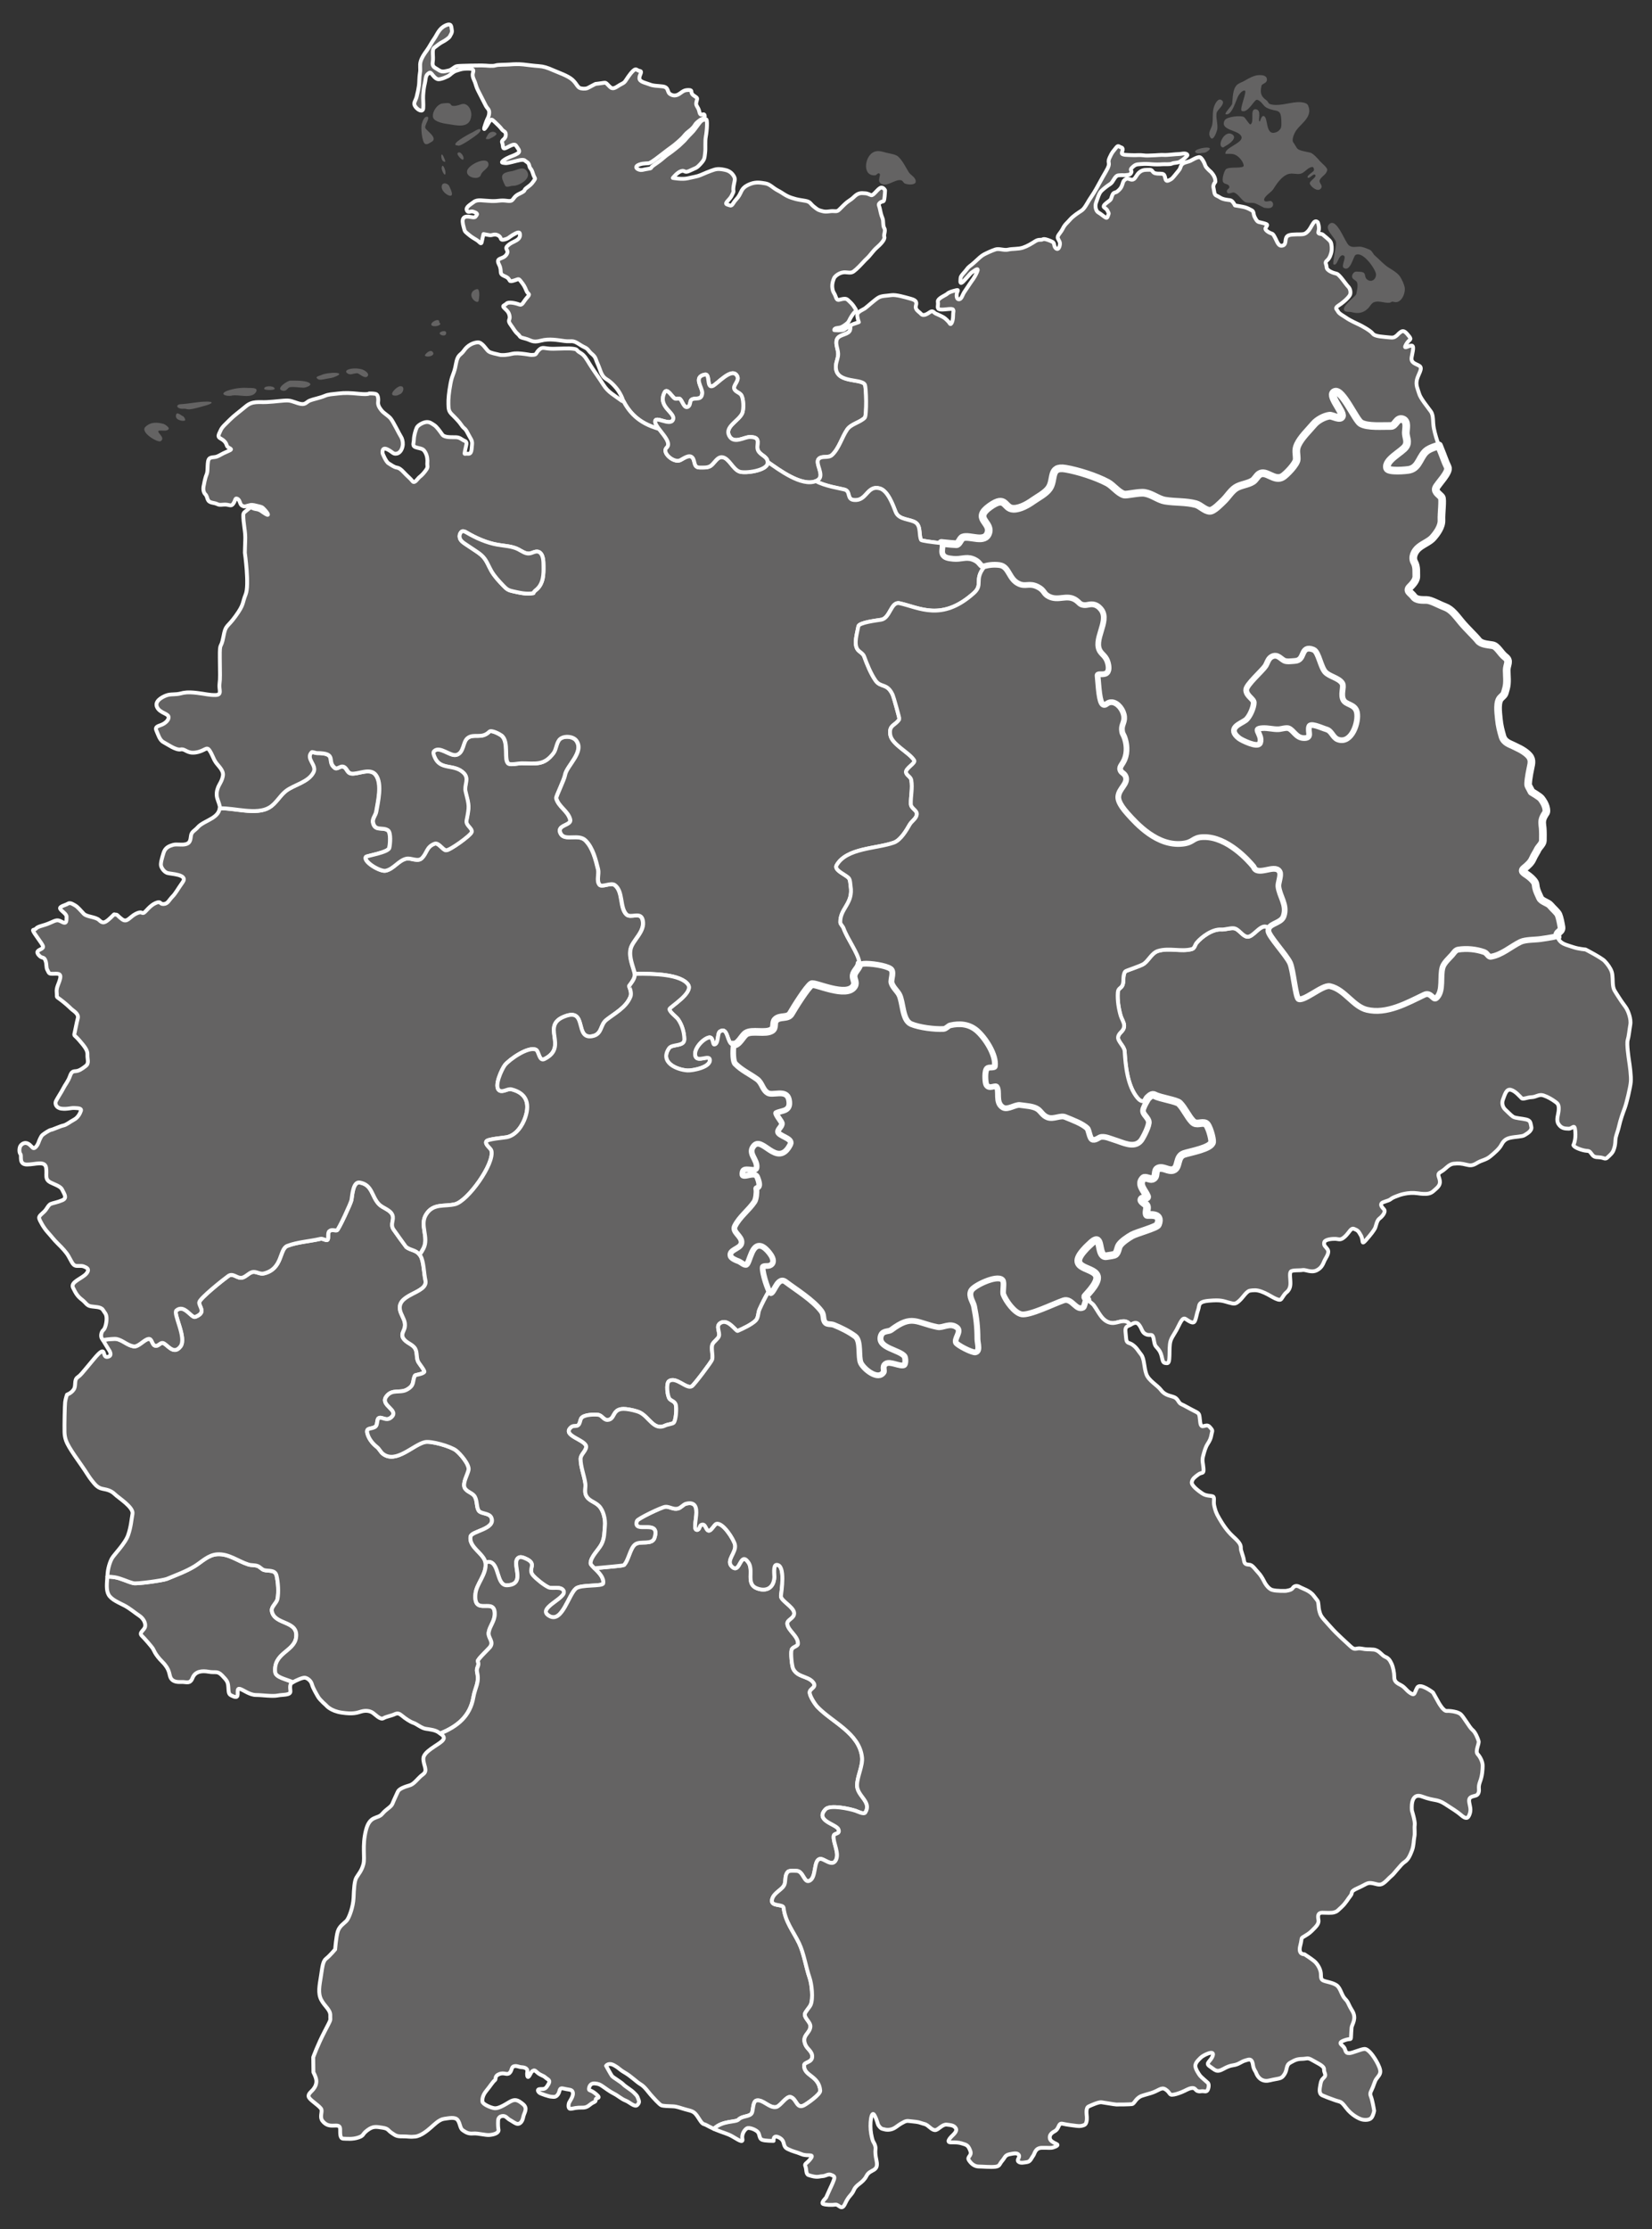 <?xml version="1.0" encoding="utf-8"?>
<!-- Generator: Adobe Illustrator 24.1.0, SVG Export Plug-In . SVG Version: 6.00 Build 0)  -->
<svg version="1.1" id="Ebene_1" xmlns="http://www.w3.org/2000/svg" xmlns:xlink="http://www.w3.org/1999/xlink" x="0px" y="0px"
	 viewBox="0 0 430 580" style="enable-background:new 0 0 430 580;" xml:space="preserve">
<rect x="0" y="0" width="430" height="580" fill="#333333" stroke="none"/>
<style type="text/css">
	.st0{fill:#646363;}
	.st1{fill:#646363;stroke:#FFFFFF;stroke-linecap:round;stroke-linejoin:round;}
	.st2{fill:#646363;stroke:#FFFFFF;stroke-width:2;stroke-linecap:round;stroke-linejoin:round;}
</style>
<g id="XMLID_1_">
	<g id="XMLID_26_">
		<path id="XMLID_65_" class="st0" d="M362.71,78.53c1.95,0.64,3.13-2.06,2.93-3.64c-0.1-0.82-0.77-2.27-1.25-2.96
			c-0.69-0.98-2.03-1.72-3-2.34c-1.22-0.78-2.37-2.11-3.49-3.06c-0.55-0.46-0.74-1.29-1.45-1.58c-0.73-0.31-1.61-0.7-2.4-0.76
			c-1.01-0.07-2.05,0.35-2.93-0.33c-1.06-0.82-3.12-7.22-5.07-5.6c-1.58,1.31,1.55,3.54,1.71,4.84c0.12,0.97-1.01,5.52-0.66,5.7
			c1.08,0.54,1.23-2.55,2.47-2.37c1.22,0.18-0.64,2.74,0.2,3.29c1.71,1.14,2.51-3.04,3.03-3.36c1.81-1.13,4.99,3.3,5.33,4.81
			c0.24,1.05-0.74,2.31-1.91,1.78c-1.64-0.75-0.02-2.24-2.47-2.24c-0.4,0-0.83-0.14-1.19,0.1c-0.41,0.27-0.76,0.89-0.59,1.38
			c0.21,0.62,0.99,0.7,1.25,1.28c0.33,0.75-0.03,2.27-0.2,3.06c-0.14,0.64-4.27,3.4-2.96,4.41c0.35,0.28,1.22,0.15,1.65,0.26
			c1.73,0.47,3.09,0.33,4.41-0.99c0.43-0.43,0.83-1.24,1.38-1.51c1.26-0.63,2.88,0.23,4.18,0.07
			C362.15,78.72,362.21,78.36,362.71,78.53z"/>
		<path id="XMLID_64_" class="st0" d="M329.78,54.15c0.36,0.02,0.86,0.03,1.17-0.17c0.63-0.4,0.54-1.33-0.07-1.64
			c-0.42-0.21-1.64,0.47-1.82-0.26c-0.22-0.87,1.86-2.08,2.3-2.77c0.94-1.47,2.22-3.44,3.94-4.01c1.09-0.36,2.26,0.17,3.28-0.11
			c1.08-0.29,1.68-1.53,2.92-1.75c0.44-0.08,0.64,0.71,0.44,1.02c-0.2,0.3-1.88,1.3-1.57,1.71c0.39,0.53,1.53-1.2,1.97-0.66
			c0.51,0.64-1.68,1.59-1.39,2.33c0.31,0.78,1.95,2.14,2.77,1.31c0.86-0.86-0.47-1.47-0.22-2.22c0.35-1.05,1.81-1.45,1.97-2.73
			c0.07-0.57-1.51-1.82-1.86-2.22c-0.53-0.62-1.76-2.05-2.55-2.26c-0.72-0.19-2.71-0.47-3.25-0.95c-0.44-0.39-0.75-1.17-1.13-1.64
			c-0.63-0.78,0.3-2.66,0.77-3.28c1.44-1.93,4.3-3.55,3.03-6.42c-0.39-0.87-2.18-0.89-2.92-0.84c-2.01,0.13-5.16,1.22-7.11,0.44
			c-0.3-0.12-0.42-0.64-0.69-0.84c-1.49-1.08-1.82-1.84-1.42-3.83c0.13-0.65,1.35-0.61,1.42-1.53c0.1-1.2-1.18-1.33-2.19-1.28
			c-1.15,0.06-2.56,0.83-3.54,1.42c-0.64,0.39-1.6,0.65-2.11,1.17c-1.11,1.11-1.02,3.39-1.2,4.85c-0.08,0.6-2.32,2.67-1.6,2.77
			c1.66,0.24,2.61-3.87,3.24-4.89c0.26-0.42,1.09-1.51,1.68-1.28c0.6,0.24-1.54,4.99-0.8,5.29c1.63,0.65,3.25-3.05,3.94-2.92
			c1.13,0.23,1.58,1.61,2.52,2.08c2.74,1.37,3.83-0.24,3.83,3.94c0,0.53,0.04,1.14-0.29,1.6c-0.41,0.57-1.01,0.91-1.68,0.98
			c-2.12,0.24-1.5-3.92-2.55-4.34c-0.77-0.31-0.93,1.51-1.17,1.39c-0.48-0.24,0.62-2.95-0.91-3.17c-1.79-0.26-0.28,3.35-1.46,3.94
			c-0.23,0.11-1.35-1.69-1.64-1.9c-0.74-0.53-4.57-0.15-5.07,0.84c-1.38,2.75,4.02,2.41,4.41,4.37c0.31,1.55-4.58,2.79-4.19,4.34
			c0.01,0.05,1.33-0.1,2.15,0.11c1.11,0.28,2.43,1.73,2.59,2.88c0.15,1.04-4.01,0.17-4.7,1.09c-0.43,0.57-1.08,2.63-0.62,3.32
			c0.43,0.64,1.43,0.31,1.6,1.2c0.1,0.49-0.98,0.67-0.58,1.46c0.29,0.59,1.31-0.11,1.75,0c1.02,0.26,1.93,1.89,2.84,2.44
			c0.73,0.44,1.93,0.08,2.73,0.4c0.77,0.31,1.36,0.66,2.08,1.02C328.97,54.07,329.36,54.12,329.78,54.15z"/>
		<path id="XMLID_63_" class="st0" d="M318.46,38.36c0.02,0-0.07,0.01-0.06,0c0.41-0.26,0.84-0.5,1.25-0.77
			c0.67-0.43,2.26-1.71,1.23-2.52C318.77,33.41,316.45,38.36,318.46,38.36z"/>
		<path id="XMLID_62_" class="st0" d="M314.84,35.3c0.7,1.99,1.66-0.46,1.94-1.39c0.41-1.37-0.5-3.6-0.02-4.77
			c0.28-0.68,2.61-2.47,1.05-3.18c-0.87-0.39-1.56,1.13-1.77,1.68c-0.58,1.56-0.2,3.27-0.53,4.88
			C315.33,33.4,314.51,34.36,314.84,35.3z"/>
		<path id="XMLID_61_" class="st0" d="M311.16,39.63c0.53,0.55,1.53,0.13,2.3,0.11c0.33-0.01,0.63-0.22,0.88-0.4
			C316.83,37.57,310.25,38.68,311.16,39.63z"/>
		<path id="XMLID_60_" class="st0" d="M227.85,45.61c-3.41,0.33-2.86-4.65-0.65-5.93c1.18-0.69,2.29-0.26,3.52,0.06
			c0.8,0.21,2.38,0.41,3.01,0.96c1.14,0.98,2.01,2.82,2.8,4.09c0.52,0.84,1.96,1.38,1.81,2.55c-0.12,0.92-2.25,0.71-2.84,0.4
			c-0.41-0.22-0.5-0.78-1.04-0.86c-1.55-0.21-3.39,1.67-4.91,1.02c-1.7-0.72,0.23-2.72-0.87-2.81
			C228.43,45.08,228.08,45.59,227.85,45.61z"/>
		<path id="XMLID_59_" class="st0" d="M127.05,36.23c-0.85,0.48,2.55-0.96,2.16-1.51c-0.48-0.68-1.7-0.49-2.11,0.17
			c-0.16,0.25-0.6,0.9-0.62,1.18C126.45,36.43,127.53,35.96,127.05,36.23z"/>
		<path id="XMLID_58_" class="st0" d="M119.28,37.9c0.56,0.24,4.27-2.34,5.08-3.03c0.15-0.13,1.09-0.99,0.61-1.25
			c-0.4-0.22-1.52,0.58-1.86,0.74c-0.73,0.35-4.84,2.49-4.59,3.27C118.59,37.88,119.07,37.81,119.28,37.9z"/>
		<path id="XMLID_57_" class="st0" d="M110.73,37.48c0.53,0.18,1.1-0.29,1.59-0.56c1.83-0.99-1.31-2.86-1.62-3.63
			c-0.27-0.67,1.36-2.7,0.56-2.9c-0.86-0.22-1.28,1.26-1.47,1.82C109.49,33.07,109.8,37.17,110.73,37.48z"/>
		<path id="XMLID_56_" class="st0" d="M117.37,27.23c-0.32-0.63-1.39-0.37-2.1-0.32c-1.51,0.11-2.94,2.39-2.52,3.71
			c0.33,1.03,2.65,1.51,3.54,1.62c2.3,0.28,6.07,1.55,6.39-2.22c0.12-1.39-0.91-3.33-2.49-2.93
			C119.63,27.24,117.77,28.02,117.37,27.23z"/>
		<path id="XMLID_55_" class="st0" d="M131.49,48.31c0.32,0.64,1.43,0,2.14,0.03c1.33,0.05,4.53-1.67,3.67-3.51
			c-0.91-1.94-2.71-0.5-4.1-0.29C130.08,45.01,130.3,45.94,131.49,48.31z"/>
		<path id="XMLID_54_" class="st0" d="M125.18,45.49c0.34-1.15,2.16-1.68,1.96-2.9c-0.34-2.05-5.19,0.21-5.56,1.85
			C121.17,46.22,124.72,47.01,125.18,45.49z"/>
		<path id="XMLID_53_" class="st0" d="M120.55,41.51c0.49-0.61-0.78-2.45-1.44-1.67C118.79,40.22,120.29,41.83,120.55,41.51z"/>
		<path id="XMLID_52_" class="st0" d="M115.84,41.69c-0.13-0.39-0.31-0.76-0.5-1.13c-0.6-1.21-0.71,0.95,0.09,1.44
			C115.81,42.22,115.99,42.12,115.84,41.69z"/>
		<path id="XMLID_51_" class="st0" d="M115.96,45.08c0.1-0.81-0.9-3.07-1-1.28C114.94,44.27,115.82,46.2,115.96,45.08z"/>
		<path id="XMLID_50_" class="st0" d="M117.65,50.47c-0.02-0.64-0.54-1.63-0.68-1.97c-0.36-0.85-1.85-1.22-2-0.04
			C114.77,50.07,117.68,51.77,117.65,50.47z"/>
		<path id="XMLID_49_" class="st0" d="M124.59,78.25c0.13-0.69,0.31-2-0.02-2.8c-0.24-0.59-1.36,0.13-1.57,0.41
			C121.81,77.46,124.38,79.29,124.59,78.25z"/>
		<path id="XMLID_48_" class="st0" d="M116.14,86.66c0.02-0.95-1.69-0.35-1.7,0.02C114.42,87.29,116.12,87.71,116.14,86.66z"/>
		<path id="XMLID_47_" class="st0" d="M112.74,91.74c-0.64-1.2-2.34,0.58-2.12,0.82C111.11,93.08,113.2,92.62,112.74,91.74z"/>
		<path id="XMLID_46_" class="st0" d="M114.34,83.81c0.09-1.24-2.41,0-2.04,0.77c0.27,0.55,2.29,0.3,2.31-0.34
			C114.62,84.04,114.32,84.06,114.34,83.81z"/>
		<path id="XMLID_44_" class="st0" d="M102.82,102.94c0.58,0,0.6-0.04,1.41-0.43c0.8-0.38,1.24-2.11-0.06-2.02
			C103.24,100.55,100.85,102.93,102.82,102.94z"/>
		<path id="XMLID_43_" class="st0" d="M91.33,97.4c0.35-0.03,1.43-0.4,1.82-0.24c0.55,0.22,1.97,1.58,2.58,0.66
			c0.49-0.73-1-1.54-1.39-1.67c-1.06-0.34-2.59-0.39-3.64-0.02C89.38,96.6,90.51,97.47,91.33,97.4z"/>
		<path id="XMLID_34_" class="st0" d="M83.04,98.78c0.82,0.1,1.59-0.19,2.4-0.3c0.49-0.07,0.92-0.14,1.39-0.31
			c4.14-1.47-1.58-1.42-3.24-0.56c-0.17,0.09-1.26,0.33-1.2,0.66C82.42,98.44,82.87,98.76,83.04,98.78z"/>
		<path id="XMLID_32_" class="st0" d="M75.51,100.74c1.16-0.14,2.34,0.12,3.5,0.14c0.5,0.01,2.64-0.66,1.39-1.32
			c-1.14-0.6-3.53-0.52-4.83-0.52c-0.72,0-3.67,1.95-2.31,2.52C74.62,102.13,74.75,100.83,75.51,100.74z"/>
		<path id="XMLID_31_" class="st0" d="M68.78,101.2c0.08,0.35,2.87,0.43,2.72-0.1C71.26,100.25,68.57,100.35,68.78,101.2z"/>
		<path id="XMLID_30_" class="st0" d="M60.35,102.93c1.7-0.4,5.25,1,6.32-0.99c0.65-1.2-1.57-0.95-2.02-0.99
			c-1.64-0.14-3.38,0.07-4.96,0.55C56.55,102.46,58.95,103.26,60.35,102.93z"/>
		<path id="XMLID_29_" class="st0" d="M49.34,106.51c1.32-0.13,2.58-0.57,3.86-0.9c2.07-0.54,3-1.23-0.13-1.09
			c-2,0.09-4,0.55-6.03,0.65c-1.48,0.07-1.08,1.35,0.8,1.18C48.36,106.31,48.84,106.56,49.34,106.51z"/>
		<path id="XMLID_28_" class="st0" d="M47.61,108.29c-0.52-0.18-1.81-1.56-1.82,0.03c0,1.14,2.32,1.41,2.42,1
			C48.27,109.09,47.88,108.38,47.61,108.29z"/>
		<path id="XMLID_27_" class="st0" d="M41.53,112.04c0.77-0.08,1.89,0.24,2.35-0.37c0.33-0.44-1-1.29-1.32-1.37
			c-1.65-0.43-3.32-0.58-4.72,0.78c-1.45,1.41,3.23,4.17,3.96,3.73C43.37,113.85,40.18,112.19,41.53,112.04z"/>
	</g>
	<path id="XMLID_25_" class="st1" d="M169.44,110.91c0.69,0.28,1.4,0.52,2.12,0.73c-0.52-0.69-0.95-1.32-1.01-1.81
		c-0.25-1.94,3.88,1.21,4.64-0.64c0.76-1.84-4.12-3.25-2.21-7.09c0.67-1.35,2.04,1.35,2.72,1.61c0.37,0.14,1-0.14,1.3,0.09
		c0.59,0.46,1.08,2.7,2.15,1.99c0.63-0.42,0.37-1.48,0.85-1.8c0.99-0.66,2.6,0.35,2.79-1.67c0.14-1.44-2.51-4.26,0.72-4.87
		c1.39-0.26,0.32,3.6,1.95,3.01c1.16-0.42,5.09-5.16,6.43-2.59c0.63,1.21-1.22,2.41-0.75,3.38c0.33,0.68,1.21,0.87,1.69,1.4
		c0.75,0.84,0.82,3.91,0.34,4.91c-0.93,1.98-4.6,3.46-3.37,5.82c1.18,2.26,3.9,0.32,5.36,0.32c3.34-0.01,1.42,2.1,2.17,3.55
		c0.66,1.28,2.4,1.47,2.48,2.96c0.06,0.04,0.12,0.07,0.19,0.12c2.74,1.88,9.28,6.88,12.88,4.57c1.96-1.26-0.95-4.47,0.28-5.57
		c0.92-0.82,2.47-0.07,3.43-0.97c1.83-1.71,2.55-4.58,3.94-6.62c0.99-1.45,3.34-1.84,4.57-3.07c0.54-0.54,0.42-8.02,0.01-8.66
		c-1.09-1.71-8-0.12-7.5-5.05c0.11-1.06,0.63-1.95,0.56-3.05c-0.07-1.12-0.69-2.33-0.39-3.43c0.39-1.44,2.59-1.33,3.31-2.26
		c0.33-0.43,0.3-1,0.26-1.56c-0.71,0.4-1.32,0.91-1.68,1.12c-0.5,0.29-2.52,0.12-2.52,0.12s-0.11-0.47,0.82-0.56
		c0.93-0.09,1.35-0.31,2.25-1c0.9-0.69,0.6-0.8,1.58-2.29c0.97-1.49,1.32-0.92,0.8-1.76c-0.52-0.85-0.73-1.12-1.42-1.78
		c-0.69-0.66-0.83-0.89-1.88-0.71c-1.05,0.18-1.35,0.63-1.76-0.55c-0.41-1.18-0.68-1.01-0.87-2.2c-0.19-1.19,0.23-2.23,0.43-2.69
		c0.2-0.47,1.53-1.67,3.06-1.5c1.53,0.17,1.68,0.12,2.72-0.8c1.04-0.92,2.13-2.25,2.86-2.9c0.72-0.64,1.52-1.91,2.48-2.74
		c0.96-0.82,2.19-2.11,1.96-2.77c-0.23-0.67,0.43-1.6-0.01-2.29c-0.44-0.69-0.14-1.85-0.49-2.64c-0.35-0.79-0.56-1.91-0.71-2.6
		c-0.15-0.69-0.51-0.91,0.16-1.43c0.67-0.51,0.88,0.05,1.04-0.88c0.16-0.93,0.2-2.3,0.2-2.3s-0.56-1.1-1.37-0.54
		c-0.82,0.56-1.71,1.96-2.22,1.82c-0.51-0.14-0.85-0.47-1.66-0.5c-0.81-0.04-1.62-0.25-2.8,0.9c-1.18,1.15-1.19,0.74-2.71,2.2
		c-1.53,1.46-1.34,1.64-2.56,1.55c-1.22-0.08-1.77,0.31-2.95,0.01c-1.18-0.3-1.18-0.34-2.18-1.12c-1.01-0.77-0.9-1.29-2.18-1.55
		c-1.28-0.26-1.95-0.23-3.67-0.8c-1.72-0.57-2.23-1.21-3.58-1.9c-1.36-0.7-2.03-1.65-3.27-1.86c-1.24-0.21-2.41-0.41-3.77,0.09
		c-1.36,0.5-2.04,1.06-2.48,1.94c-0.44,0.89-0.58,1.32-1.4,2.2c-0.81,0.87-0.96,1.78-1.63,1.49c-0.66-0.29-1.47-0.19-0.49-1.22
		c0.99-1.03,0.94-1.24,1.3-1.93c0.36-0.69-0.03-0.37,0.2-1.9c0.24-1.53,0.59-1.79-0.09-2.79c-0.68-1-1.62-1.31-2.41-1.45
		c-0.79-0.14-1.56-0.3-2.61,0.03c-1.05,0.33-2.7,1.02-3.51,1.38c-0.81,0.36-1.85,0.49-3.32,0.84c-1.47,0.35-3.88-0.1-3.88-0.1
		s1.1-1.42,2.15-1.77c1.05-0.35,0.76,0.63,2.3-0.13c1.54-0.77,1.58-0.48,2.73-1.72c1.15-1.24,1.04-1.53,1.22-2.87
		c0.18-1.34-0.07-2.91,0.2-4.36c0.28-1.44,0.48-4.59,0.02-4.38c-0.45,0.21-0.83-0.14-1.64,0.87c-0.8,1.01-1.41,2.01-2.18,2.74
		c-0.77,0.73-1.78,1.93-1.78,1.93l-1.38,1.31c0,0-1.71,1.43-2.47,1.94c-0.76,0.5-1.37,1.01-2.07,1.62c-0.7,0.61-2.11,1.48-2.5,1.85
		c-0.38,0.36,0.02,0.46-1.12,0.61c-1.14,0.15-1.58,0.48-2.36,0.18c-0.78-0.3-1.01-0.88,0.17-1.31c1.18-0.43,2.26-0.2,2.69-0.42
		c0.42-0.23,0.68-0.36,1.57-1.02c0.88-0.66,1.13-0.84,1.84-1.4c0.72-0.56,1.74-1.34,2.39-1.79c0.65-0.45,2.14-1.74,2.74-2.36
		c0.6-0.63,0.76-1,1.58-1.62c0.82-0.62,1.31-1.12,1.67-1.72c0.36-0.6,0.98-0.99,1.36-1.28c0.38-0.29,1.38-0.32,1.15-1.17
		c-0.23-0.84-1.06,0.57-1.37-0.92c-0.31-1.49-1.07-1.48-0.77-2.6c0.3-1.13,0.34-0.92-0.73-1.68c-1.07-0.76-0.05-1.39-1.22-1.41
		c-1.16-0.02-1.47,0.28-2.38,0.92c-0.91,0.65-1.75,0.66-2.56,0.11c-0.81-0.54-0.22-1.76-1.95-1.97c-1.73-0.21-2.22-0.08-3.38-0.53
		c-1.16-0.45-2.56-0.64-2.62-1.56c-0.06-0.92,0.92-1.81,0.09-1.93c-0.83-0.12-0.87-0.84-1.74-0.02c-0.87,0.82-1.72,2.25-2.05,2.71
		c-0.34,0.46-0.7,0.55-1.43,0.97c-0.73,0.41-1.6,1.23-2.34,0.65c-0.74-0.58-1.11-1.34-1.64-1.24c-0.53,0.1-2.32,0.31-2.32,0.31
		s-1.42,0.72-1.84,0.97c-0.42,0.26-1.08,0.36-1.97,0.18c-0.89-0.18-0.99-1.13-2.17-2.21c-1.18-1.08-3.59-1.86-5.08-2.52
		c-1.49-0.66-2.42-0.97-3.75-1.06c-1.32-0.09-2.83-0.3-4.02-0.43c-1.19-0.12-2.48-0.08-3.49,0.01c-1.01,0.09-3.06,0.01-3.72,0.25
		c-0.66,0.24-2.37,0.05-2.37,0.05l-1.27-0.05c0,0-5.52,0.03-6.35,0.18c-0.83,0.14-1.27,0.96-2.24,1.15
		c-0.98,0.19-1.63,0.51-2.58-0.15c-0.94-0.66-1.75-0.72-1.51-2.13c0.24-1.41-0.31-3.13,0.39-3.67c0.71-0.54,1.52-1.2,2.1-1.48
		c0.59-0.28,1.8-1.09,1.96-1.47c0.16-0.37,0.68-0.96,0.51-1.66c-0.17-0.7,0.07-1.97-1.65-1.17c-1.72,0.8-2.17,2.38-2.88,3.37
		c-0.71,0.99-1.29,2.2-1.99,3.15c-0.7,0.95-1.31,1.85-1.6,2.87c-0.29,1.03,0.03,1.88-0.18,2.96c-0.2,1.08-0.14,2.38-0.25,3.21
		c-0.11,0.83-0.32,1.87-0.61,3c-0.29,1.12-1.01,1.64-0.31,2.58c0.7,0.94,1.94,1.51,2.03,0.4c0.09-1.11-0.08-2.41-0.01-3.41
		c0.07-1,0.19-2.16,0.42-3c0.23-0.84,0.15-1.95,0.7-2.45c0.56-0.5,0.74-0.53,1.11-0.08c0.37,0.45,0.97,1.31,1.67,1.39
		s2.55-0.69,3.01-1.1c0.46-0.4,1.06-0.91,1.61-1.08c0.54-0.17,1.29-0.45,1.95-0.52c0.66-0.07,2.36-0.21,2.55,0.34
		c0.19,0.55-0.54,0.91,0.17,2.45c0.71,1.54,0.34,1.37,1.21,3.08c0.87,1.7,1.5,2.91,1.89,3.7c0.39,0.79,0.97,0.92,0.89,1.94
		c-0.08,1.02-0.42,1.29-0.71,2.07c-0.29,0.79-0.97,2.65-0.37,1.91c0.6-0.73,0.89-1.47,1.23-1.91c0.34-0.45,0.45-0.6,1.23,0.16
		c0.79,0.76,1.49,1.39,1.91,1.99c0.42,0.6,1.15,0.47,1.02,1.6c-0.13,1.13-1.26,1.1-0.92,1.91c0.34,0.81-0.1,1.86,1.05,1.31
		c1.15-0.55,2.12-1.23,2.57-0.55c0.45,0.68,1,1.26,0.71,1.7c-0.29,0.45-1.5,0.89-2.33,1.21c-0.84,0.31-2.7,1.39-1.84,1.52
		c0.87,0.13,0.84,0.18,2.36-0.18c1.52-0.37,2.89-0.84,3.38-0.39c0.5,0.45,0.94,0.41,1.16,1.38c0.22,0.97,0.45,0.4,0.93,1.97
		c0.47,1.58,0.87,1.03,0.18,2c-0.69,0.97-0.95,1.08-1.88,1.79c-0.93,0.71,0.17,0.55-1.86,1.51c-2.03,0.96-1.17,2.1-3.12,1.83
		c-1.95-0.27-2.06,0.13-4.21,0.05c-2.15-0.08-3.51-0.5-4.48,0.23c-0.97,0.74-2.15,1.33-1.84,2.16c0.31,0.83,0.93,0.2,1.49,0.33
		c0.55,0.14,1.47,0.47,1.1,0.91c-0.37,0.45-0.28,0.75-1.37,0.55c-1.09-0.2-1.7-0.21-2.07,0.26c-0.37,0.47-0.26,1.31,0.05,2.39
		c0.31,1.08,0.17,0.97,1.11,1.76c0.93,0.79,1.48,1.08,2.28,1.57c0.79,0.5,1.15,1.31,1.3,0.49c0.16-0.82,0.46-2.06,0.46-2.06
		s0.65,0.11,1.49,0.28c0.85,0.17,1.23-0.48,2.3,0.06c1.06,0.54,0.35,1.38,1.57,1.1c1.22-0.28,1.24-0.61,2.26-1.21
		c1.02-0.6,1.76-0.93,1.85-0.32c0.09,0.61-0.02,1.16-0.77,1.65c-0.74,0.49-1.54,0.63-2.47,1.53c-0.92,0.9,0.63,1.06-0.31,2.33
		c-0.94,1.27-2.85,0.61-1.89,2.49c0.96,1.89-0.24,2.36,1.52,3.08c1.76,0.72,0.73,1.58,2.18,1.17c1.45-0.4,1.3-0.75,2.01,0.16
		c0.71,0.91,0.97,1.29,1.41,2.41c0.44,1.12,1.23,0.64,0.16,1.82c-1.06,1.19-1.15,2.13-2.08,1.76c-0.93-0.36-2.76-0.74-3.25-0.21
		c-0.49,0.53-1.34,0.45-0.51,1.21c0.83,0.77,1.2,1.19,1.33,2.13c0.14,0.93-0.63,0.95,0.26,2.14c0.88,1.2,1.07,1.74,1.87,2.44
		c0.8,0.69,0.15,0.75,1.81,1.15c1.67,0.4,1.91,1.18,4.18,0.57c2.26-0.6,4.38-0.13,6.19,0.1c1.81,0.23,1.98-0.37,3.7,0.76
		c1.72,1.14,1.87,0.81,2.6,1.77c0.73,0.96,1.45,1.1,1.83,2.2c0.38,1.11,0.46,1.04,0.94,2.36c0.47,1.32,0.8,2.23,1.86,2.86
		c1.07,0.63,2.33,1.91,3.11,3.08c0.5,0.76,1.04,1.83,1.12,2.32C163.77,107.31,165.94,109.5,169.44,110.91z"/>
	<path id="XMLID_24_" class="st1" d="M222.25,130.12c3.37,0.35,3.39-3.96,6.72-3.03c2.15,0.6,3.47,4.44,4.14,6.13
		c0.85,2.14,3.82,1.79,5.24,2.79c1.35,0.95,0.77,3.22,1.37,4.49c0.17,0.37,7.99,1.14,9.19,1.17c0.71,0.02,1.01-1.49,1.69-1.75
		c1.8-0.72,5.86,1.63,6.68-1.31c0.76-2.74-4.1-3.59,0.41-6.79c4.28-3.04,3.56,0.56,6.08,0.63c1.7,0.04,3.73-1.11,5.06-2.06
		c1.29-0.91,3.29-1.93,4.23-3.25c1.61-2.29-0.02-5.85,4.28-5.13c3.24,0.55,7.91,2.03,10.93,3.64c1.45,0.77,2.78,2.66,4.3,3.08
		c0.71,0.2,3.94-0.66,5.41-0.41c1.96,0.33,3.53,1.72,5.26,2.01c2.61,0.44,5.49,0.21,8.03,0.91c1.21,0.34,2.34,1.7,3.63,1.74
		c1.02,0.03,2.88-1.97,3.59-2.64c1.08-1.02,1.96-2.57,3.21-3.36c1.23-0.77,3.11-0.91,4.34-1.69c0.73-0.46,1.05-1.34,1.77-1.83
		c1.74-1.18,3.92,1.99,6.08,0.63c0.94-0.59,3.6-3.32,3.63-4.52c0.04-1.4-0.41-2.31,0.25-3.75c0.88-1.93,2.85-3.76,4.2-5.36
		c0.91-1.08,2.73-2.08,4.12-2.24c0.7-0.08,2.81,1.24,3.2,0.16c0.45-1.25-3.95-5.72-1.79-6.38c1.91-0.58,5.35,7.31,6.67,8.15
		c1.71,1.08,5.88,0.7,7.88,0.75c1.23,0.03,1.49-2.3,3.09-1.72c1.32,0.48,0.8,2.43,0.77,3.38c-0.03,1.32,0.8,2.39-0.02,3.67
		c-0.91,1.42-5.48,3.54-4.84,5.66c0.3,0.98,5.02,0.57,5.85,0.38c2.62-0.58,2.65-3.8,4.74-5.12c0.77-0.49,1.83-0.83,2.91-1.18
		c-0.55-1.45-1.04-3.08-1.32-4.49c-0.35-1.74-0.02-3.31-0.79-4.41c-0.77-1.1-2.69-3.38-3.04-4.61c-0.35-1.23-0.96-2.23-0.58-3.71
		c0.38-1.47,1.57-2.91,0.68-3.52c-0.88-0.61-2.35-0.7-2.06-2.3c0.29-1.61,0.77-3.13-0.16-3c-0.93,0.13-2.07,1.09-1.28-0.33
		c0.79-1.42,1.6-1.06,0.77-2.11c-0.84-1.05-1.39-1.63-2.09-1.17c-0.7,0.46-0.77,0.73-1.24,1.08c-0.46,0.35-0.73,0.54-1.95,0.38
		c-1.22-0.16-3.6-0.17-4.17-0.97c-0.57-0.79-3.05-2.12-3.5-2.32c-0.45-0.2-2.51-1.16-3.32-1.74c-0.81-0.58-1.92-1.08-2.26-1.74
		c-0.33-0.67-0.97-0.78,0.3-1.61c1.27-0.82,2.77-2.24,2.91-2.84c0.14-0.6,0.04-1.43-0.57-2.03c-0.61-0.6-2.22-3.14-3-3.32
		c-0.77-0.17-2.53-0.73-2.58-1.69c-0.05-0.96-0.59-1.14,0.13-1.76c0.72-0.61,0.99-1.62,1.13-2.23s0.1-1.93-0.19-2.53
		c-0.29-0.6-1.61-1.53-2.02-1.93c-0.41-0.39-1.47,0.04-1.15-0.93c0.33-0.97-0.18-2.27-0.18-2.27s-0.55-0.76-1.18,0.18
		c-0.64,0.94-0.77,1.52-1.54,2.27c-0.77,0.75-1.22,0.64-2.85,0.67c-1.63,0.04-2.35,0.16-2.65,0.84c-0.31,0.69-0.04,1.77-0.84,2.03
		c-0.79,0.26-1.14-0.09-1.66-1.16c-0.51-1.07-0.86-1.83-1.26-1.92c-0.4-0.09-1.88-0.84-1.63-1.41c0.25-0.57,0.7-0.85,0.19-1.07
		c-0.51-0.22-1.46-0.4-1.98-0.54c-0.52-0.14-0.98-1.15-1.16-1.56c-0.18-0.41-0.09-1.14-0.57-1.43c-0.48-0.28-1.22-0.66-1.84-0.83
		c-0.62-0.18-2.6-0.49-2.6-0.49s-0.59-1.27-1.26-1.36c-0.67-0.1-1.82-0.15-2.68-0.73c-0.86-0.58-1.3-0.34-1.46-1.47
		c-0.16-1.13-0.37-1.26-0.08-1.97c0.29-0.71,0.5-0.25,0.32-1.28c-0.19-1.03-1.11-1.92-1.11-1.92s-1.29-1.07-1.46-1.66
		c-0.18-0.59-0.96-2.28-1.64-2.18c-0.67,0.1-1.35,0.5-2.17,0.94c-0.82,0.43-2.1,0.38-2.5,1.35c-0.4,0.97-0.07,0.56-1.16,1.89
		c-1.08,1.33-1.22,1.49-1.64,1.69c-0.42,0.21-1.06,0.65-1.25-0.18c-0.19-0.83-0.29-1.28-0.9-1.35c-0.6-0.07-1.01,0.03-1.76-0.13
		c-0.75-0.17-0.67-0.95-1.45-0.91c-0.78,0.04-1.68-0.14-2.6,0.59c-0.93,0.73-1.04,1.72-1.75,1.95c-0.71,0.22-1.22-0.55-1.92-0.08
		c-0.7,0.47-0.64,0.84-0.89,1.51c-0.25,0.67-0.46,0.99-1.15,1.58c-0.69,0.59-1.02,0.14-1.41,1.04s-0.16,1.02-0.9,1.56
		c-0.74,0.54-1.64,1.21-1.27,1.58c0.37,0.37,0.73,0.47,0.95,1c0.22,0.52,0.39,0.48,0.21,0.9c-0.19,0.42-0.24,1.03-0.66,0.84
		c-0.42-0.19-1.41-1.08-1.96-1.36c-0.55-0.28-1-1.49-0.59-2.6c0.42-1.12,0.74-2.4,1.4-3.04c0.66-0.63,1.5-1.28,2.3-1.79
		c0.8-0.51,1.12-2.14,2.12-2.24c1-0.1,1.55,0.02,2.01-0.07c0.46-0.1,0.96,0.08,1.31-0.61c0.35-0.69-0.61-0.57,0.28-1.39
		c0.88-0.83,1.16-0.76,2.18-0.85c1.02-0.09,1.94-0.05,2.85,0.03c0.9,0.08,2.03,0.07,2.76,0.01c0.72-0.06,2.02,0.09,2.52-0.17
		c0.49-0.26,1.51-0.15,2.07-0.5c0.56-0.35,1.23-0.85,1.52-1.17c0.29-0.31,0.74-0.54,0.2-0.84c-0.54-0.3-1.48,0.04-2.09,0.03
		c-0.61-0.01-3.01,0.3-3.75,0.23c-0.73-0.07-2.1,0.1-3.07,0.11s-1.36,0.12-2.34-0.02c-0.98-0.14-1.8,0.02-2.87-0.04
		c-1.07-0.06-2.89,0.05-2.7-0.62c0.19-0.67,0.43-1.24-0.2-1.41c-0.63-0.17-0.71-0.72-1.38,0.19c-0.67,0.91-0.88,0.88-1.62,2.52
		c-0.74,1.64,0.55,1.02-0.89,3.48c-1.44,2.46-1.77,3.21-2.65,4.73c-0.88,1.52-1.1,1.71-1.76,2.78c-0.65,1.07-1.23,2.26-2.04,2.79
		c-0.81,0.53-2.17,1.39-2.94,2.3c-0.77,0.91-1.32,1.19-1.89,2.35c-0.57,1.16-1.59,1.89-1.27,2.56c0.32,0.67,0.57,0.97,0.53,1.4
		c-0.04,0.43-0.13,1.01-0.48,1.27c-0.35,0.26-0.88-0.22-1-0.89c-0.12-0.67-0.21-0.8-0.95-1.11c-0.74-0.31-1.68-0.67-2.09-0.42
		c-0.41,0.25-0.96-0.13-1.93,0.49c-0.97,0.62-2.01,1.27-3.23,1.67c-1.23,0.4-2.69,0.23-3.8,0.5c-1.1,0.27-2.33-0.37-3.32-0.04
		c-0.99,0.33-2.33,0.95-3.02,1.32c-0.69,0.37-1.38,1.05-2.43,2.02c-1.05,0.97-1.41,1.01-1.97,1.79c-0.56,0.78-1.64,1.71-1.65,2.3
		c-0.02,0.59-0.22,1.55,0.34,1.21c0.55-0.34,2.19-2.46,2.63-2.7c0.44-0.24,2.03-1.65,1.3-0.03c-0.73,1.61-1.21,2.03-1.85,3.01
		c-0.64,0.98-1.13,1.68-1.52,2.27c-0.39,0.6-0.61,1.61-1.18,1.76c-0.57,0.15-0.83-0.45-0.72-1.33c0.12-0.88,0.74-1.24-0.27-0.98
		c-1,0.26-1.78,0.48-2.19,0.89c-0.41,0.4-2.65,1.19-2.45,2.13c0.19,0.94-0.45,1.77,0.59,1.95c1.04,0.17,3.16-0.42,3.38,0.06
		c0.22,0.49-0.01,0.35-0.01,1.62c0.01,1.27-0.52,2.54-0.83,2c-0.32-0.54-1.16-1.32-1.59-1.59c-0.42-0.27-1.62-0.82-2.09-1.02
		c-0.47-0.2-0.73-0.91-1.46-0.41c-0.74,0.5-1.74,1.18-2.36,0.5c-0.61-0.68-1.66-1.07-1.33-2.19c0.33-1.12-0.23-1.44-1.49-1.79
		c-1.26-0.34-3.7-1.09-4.92-0.9c-1.22,0.19-2.52,0.12-3.41,0.67c-0.89,0.55-3.01,2.46-3.47,2.78c-0.47,0.33-1.91,0.84-1.98,1.61
		c-0.07,0.77,0.41,1.96,0.41,1.96s-0.26,0.11-1.33,0.46c-0.31,0.1-0.6,0.25-0.89,0.41c0.04,0.56,0.07,1.13-0.26,1.56
		c-0.72,0.93-2.92,0.82-3.31,2.26c-0.3,1.11,0.33,2.32,0.39,3.43c0.07,1.1-0.45,1.99-0.56,3.05c-0.5,4.93,6.4,3.34,7.5,5.05
		c0.41,0.64,0.53,8.12-0.01,8.66c-1.22,1.23-3.57,1.62-4.57,3.07c-1.4,2.04-2.11,4.9-3.94,6.62c-0.96,0.9-2.52,0.15-3.43,0.97
		c-1.23,1.1,1.67,4.32-0.28,5.57c-0.17,0.11-0.36,0.2-0.54,0.28c2.28,1.3,6.28,1.87,7.48,2.21
		C221.46,127.85,220.29,129.92,222.25,130.12z"/>
	<path id="XMLID_21_" class="st2" d="M245.33,144.65c0.59,0.78,1.64,0.88,2.76,1c2.07,0.21,3.31-0.62,5,0.01
		c0.27,0.1,0.56,0.21,0.91,0.44c0.9,0.59,0.96,1.19,1.59,1.43c0.46,0.18,0.79,0,1.51-0.16c0,0,1.42-0.31,3.02-0.09
		c2.41,0.32,2.19,3.63,5.03,4.88c1.89,0.84,2.72-0.31,4.85,0.76c1.76,0.88,1.32,1.72,2.9,2.51c2.67,1.34,4.78-0.65,7.07,0.97
		c0.74,0.52,0.86,0.97,1.68,1.2c1.25,0.36,2.02-0.38,3.24,0c0.87,0.28,1.38,0.95,1.57,1.2c2.14,2.83-2.39,7.73-0.28,10.87
		c0.59,0.88,1.49,1.3,1.91,2.77c0.08,0.28,0.53,1.85-0.17,2.47c-0.69,0.6-2.08-0.04-2.42,0.58c-0.08,0.14-0.07,0.28-0.06,0.38
		c0.41,5,0.62,7.5,1.8,7.78c0.8,0.19,1.08-0.78,2.16-0.69c1.39,0.11,2.79,1.87,2.95,3.56c0.14,1.54-0.83,2.05-0.53,3.82
		c0.15,0.9,0.42,0.84,0.76,2c0.14,0.46,0.73,2.43,0.13,4.52c-0.55,1.91-1.63,2.31-1.37,3.45c0.23,1.02,1.15,0.96,1.46,1.93
		c0.51,1.61-1.71,2.79-1.96,4.89c-0.08,0.7,0,2,2.5,4.79c2.33,2.59,7.76,8.64,14.51,7.87c3.05-0.35,2.61-1.66,5.39-1.73
		c6.15-0.15,11.66,6.2,12.73,7.47c0.06,0.07,0.1,0.12,0.13,0.16c1.09,2.81,5.71-0.69,6.75,1.24c0.42,0.78-0.44,2.79-0.35,3.7
		c0.28,2.74,2.38,4.84,1.36,7.74c-0.64,1.8-4.2,1.64-3.96,3.95c0.15,1.43,4.64,6.23,5.63,8.29c0.82,1.71,1.4,8.78,2.24,9.47
		c1.39,1.13,6.5-3.65,8.37-3.24c3.74,0.83,5.92,5.25,9.57,6.13c5.28,1.27,10.66-1.79,15.15-3.94c1.66-0.8,2.07,2.05,3.37,0.62
		c1.78-1.96,0.79-5.55,1.5-7.92c0.32-1.05,1.62-2.22,2.38-3.06c0.39-0.43,0.85-1.26,1.47-1.35c2.18-0.33,4.54-0.12,6.66,0.63
		c0.7,0.25,0.99,1.34,1.82,1.22c2.93-0.44,5.36-2.7,7.83-3.89c1.21-0.58,3.76-0.5,5.14-0.71c0.56-0.08,2.65-0.35,4.39-0.77
		c-0.13-0.39-0.13-0.75,0.08-0.98c0.47-0.5,1.07-0.74,0.93-1.61c-0.14-0.87-0.46-2.51-0.77-3.21c-0.32-0.7-1.48-1.64-2.1-2.41
		c-0.62-0.77-2.28-1.02-2.71-1.97c-0.42-0.95-0.85-1.74-1.05-2.7c-0.19-0.96,0.1-1.16-1.26-2.46c-1.37-1.3-2.92-1.57-1.83-2.47
		c1.09-0.9,1.8-1.54,2.23-2.51c0.43-0.98,1.02-1.8,1.3-2.43c0.29-0.63,1.33-1.48,1.35-2.28c0.03-0.81,0.03-2.56-0.05-3.37
		c-0.07-0.8-0.35-1.71,0.23-2.86c0.57-1.16,0.87-0.96,0.69-2.09c-0.18-1.13-0.89-2.15-1.3-2.68c-0.41-0.52-2.51-1.74-2.51-1.74
		s-0.59-1.16-0.82-1.55c-0.23-0.39,0.16-2.86,0.51-4.46c0.35-1.6,0.62-2.6-0.74-3.82c-1.36-1.21-2.82-1.72-3.63-2.16
		c-0.81-0.44-2.44-0.8-2.9-2.44c-0.46-1.63-0.76-2.7-0.94-4.54c-0.18-1.84-0.53-4.47,0.53-5.49c1.06-1.02,0.87-0.77,1.33-2.36
		c0.46-1.59,0.19-3.32,0.18-4.79c-0.01-1.46,1.02-2.42-0.32-3.44c-1.34-1.02-2.07-2.88-3.39-3.1c-1.32-0.22-2.94-0.27-3.69-1.25
		c-0.75-0.98-2.98-3.05-4.41-4.78c-1.43-1.73-2.52-3.28-4.22-3.92c-1.69-0.64-3.62-1.79-4.8-1.82c-1.17-0.02-2.67,0.11-3.39-0.91
		c-0.73-1.01-2.03-1.4-0.91-2.49c1.12-1.1,1.68-2.03,1.61-2.87c-0.06-0.84,0.18-2.32-0.52-3.56c-0.7-1.24,0.01-2.89,1.26-3.87
		c1.25-0.98,2.72-1.5,3.59-2.49c0.88-0.99,2.3-2.82,2.22-4.58c-0.08-1.75,0.42-5.37,0.03-5.96c-0.39-0.59-1.83-1.33-1.46-2.36
		c0.37-1.03,3.71-4.19,3.05-5.5c-0.66-1.31-1.18-2.97-1.88-4.63c-0.13-0.31-0.26-0.65-0.39-0.98c-1.08,0.34-2.14,0.69-2.91,1.18
		c-2.09,1.32-2.12,4.53-4.74,5.12c-0.83,0.19-5.55,0.6-5.85-0.38c-0.65-2.12,3.93-4.24,4.84-5.66c0.82-1.29-0.02-2.35,0.02-3.67
		c0.02-0.95,0.55-2.9-0.77-3.38c-1.6-0.58-1.87,1.75-3.09,1.72c-2-0.05-6.17,0.34-7.88-0.75c-1.32-0.84-4.76-8.73-6.67-8.15
		c-2.16,0.66,2.24,5.13,1.79,6.38c-0.39,1.08-2.5-0.24-3.2-0.16c-1.39,0.16-3.21,1.16-4.12,2.24c-1.35,1.6-3.32,3.44-4.2,5.36
		c-0.66,1.43-0.22,2.34-0.25,3.75c-0.03,1.2-2.69,3.93-3.63,4.52c-2.16,1.36-4.34-1.8-6.08-0.63c-0.72,0.49-1.03,1.37-1.77,1.83
		c-1.23,0.78-3.12,0.91-4.34,1.69c-1.25,0.79-2.14,2.33-3.21,3.36c-0.71,0.67-2.57,2.67-3.59,2.64c-1.29-0.03-2.42-1.4-3.63-1.74
		c-2.54-0.7-5.42-0.47-8.03-0.91c-1.73-0.29-3.31-1.68-5.26-2.01c-1.47-0.25-4.7,0.6-5.41,0.41c-1.52-0.42-2.85-2.31-4.3-3.08
		c-3.02-1.61-7.69-3.09-10.93-3.64c-4.29-0.73-2.66,2.84-4.28,5.13c-0.94,1.33-2.94,2.34-4.23,3.25c-1.33,0.95-3.35,2.1-5.06,2.06
		c-2.52-0.06-1.8-3.67-6.08-0.63c-4.51,3.2,0.35,4.05-0.41,6.79c-0.82,2.95-4.88,0.6-6.68,1.31c-0.67,0.27-0.98,1.77-1.69,1.75
		c-0.5-0.01-2.13-0.15-3.89-0.34C245.27,142.55,244.59,143.67,245.33,144.65z M324.35,187.6c1.12-0.81,2.24-3.43,2.24-4.76
		c0-1.16-1.85-1.77-1.97-3.25c-0.1-1.2,4.14-4.89,4.96-6.14c0.49-0.74,0.69-1.86,1.48-2.32c1.36-0.81,2.09,0.49,3.13,1
		c0.74,0.36,2.06,0.14,2.85,0.1c3.15-0.18,1.47-4.26,4.75-2.95c1.2,0.48,1.73,4.46,3.02,5.8c1.15,1.19,3.53,1.54,4.35,2.84
		c0.48,0.76-0.55,2.84,0.32,4.38c0.79,1.4,3.03,1.09,3.46,3.06c0.53,2.37-1.3,8.06-4.64,6.8c-1.19-0.45-1.48-2.19-2.93-2.61
		c-1.48-0.44-4.44-1.96-4.84-0.58c-0.46,1.58,0.81,2.9-1.19,2.82c-1.86-0.07-2.39-1.9-3.8-2.51c-0.72-0.31-2.07,0.19-2.84,0.21
		c-1.36,0.03-2.67-0.37-4.04-0.29c-3.36,0.19-0.18,1.9-0.9,4c-0.38,1.13-4.43-0.8-5.09-1.32
		C319.68,189.53,322.87,188.67,324.35,187.6z"/>
	<path id="XMLID_20_" class="st1" d="M424.04,276.1c-0.11-0.76-0.68-4.49-0.37-5.49c0.31-1,0.41-2.43,0.68-3.98
		c0.27-1.55-0.61-3.59-0.98-4.22c-0.37-0.63-1.03-1.35-2.04-2.96c-1.01-1.61-1.28-1.82-1.46-2.91c-0.17-1.09-0.02-2.7-0.36-3.69
		c-0.34-0.99-1.04-1.93-1.83-2.78c-0.8-0.86-4.98-3.01-4.98-3.01s-1.74-0.13-3.16-0.6c-1.41-0.47-2.45-0.7-3.19-1.3
		c-0.41-0.33-0.76-0.85-0.91-1.33c-1.74,0.42-3.83,0.68-4.39,0.77c-1.38,0.21-3.93,0.13-5.14,0.71c-2.48,1.18-4.9,3.44-7.83,3.89
		c-0.84,0.13-1.12-0.97-1.82-1.22c-2.11-0.75-4.48-0.96-6.66-0.63c-0.62,0.09-1.08,0.93-1.47,1.35c-0.76,0.84-2.06,2.01-2.38,3.06
		c-0.71,2.37,0.29,5.96-1.5,7.92c-1.31,1.44-1.71-1.41-3.37-0.62c-4.49,2.15-9.87,5.21-15.15,3.94c-3.65-0.88-5.83-5.3-9.57-6.13
		c-1.86-0.41-6.98,4.37-8.37,3.24c-0.84-0.68-1.42-7.76-2.24-9.47c-0.99-2.07-5.48-6.86-5.63-8.29c-0.04-0.41,0.04-0.74,0.2-1.02
		c-0.19-0.08-0.38-0.15-0.57-0.2c-1.63-0.44-3.41,2.81-4.9,2.63c-1.26-0.15-2.17-2.04-3.48-2.2c-0.98-0.12-2.25,0.39-3.32,0.32
		c-2.25-0.14-5.07,1.88-6.4,3.5c-0.4,0.49-0.48,1.39-1.19,1.59c-2.73,0.78-5.99-0.4-8.84,0.5c-1.57,0.5-2.36,2.34-3.61,3.29
		c-0.83,0.63-4.78,1.82-4.93,2.05c-0.8,1.22-0.16,2.78-0.82,3.78c-0.46,0.69-1.03,0.61-1.1,1.74c-0.12,1.95,0.22,4.11,0.75,5.98
		c0.22,0.78,0.91,1.79,0.9,2.59c-0.03,1.6-1.41,1.69-1.57,3.01c-0.13,1.07,1.62,2.37,1.7,3.63c0.24,3.88,0.73,9.01,3.31,12.13
		c2.16,2.62,2.95-1.52,4.55-0.63c1.39,0.77,5.72,1.37,6.43,2.1c1.35,1.4,2.15,3.4,3.44,4.73c1.03,1.06,2.31-0.02,3.42,0.53
		c0.79,0.39,1.75,3.91,1.65,4.76c-0.2,1.68-5.75,2.6-7.31,3.13c-2.1,0.71-1.15,3.57-2.82,4.14c-1.24,0.42-2.57-0.86-3.83-0.39
		c-1.28,0.48-0.16,2.25-1.62,2.74c-0.63,0.21-1.85-0.61-2.3-0.17c-1.64,1.59,0.38,3.24,0.95,4.76c0.21,0.56-1.46,0.15-1.5,0.87
		c-0.03,0.53,1.23,1.04,1.42,1.59c0.24,0.7-0.28,1.54,0.02,2.29c0.11,0.27,4.17-0.78,2.88,2.55c-0.29,0.74-5.57,2.12-6.79,2.82
		c-0.97,0.56-2.61,1.64-3.23,2.57c-0.46,0.7-0.4,1.74-1.06,2.32c-0.29,0.26-1.83,0.4-2.23,0.49c-2.33,0.48-1.34-4.59-2.9-4.14
		c-0.67,0.19-1.25,0.87-1.75,1.31c-0.48,0.42-0.89,0.88-1.32,1.36c-4.63,5.23,3.28,4.06,3.46,7.02c0.11,1.85-3.13,4.83-3.12,5.01
		c0.04,0.62,1.77,1.65,2.15,2.16c1.34,1.77,2.17,4.29,4.6,4.66c1.27,0.19,2.56-0.72,3.79-0.39c0.59,0.16,0.91,0.5,1.12,0.91
		c0.83-0.45,1.61-0.99,2.32-0.07c0.85,1.11,0.71,1.88,1.67,2.41c0.95,0.53,1.59-0.03,1.87,0.48c0.28,0.51,0.22,0.65,0.43,1.62
		c0.21,0.97,0.28,0.96,0.83,1.58c0.54,0.61,0.86,1.14,1.11,2.16c0.24,1.02,0.29,1.62,0.9,1.71c0.61,0.09,0.95,0.21,1.07-1.04
		c0.12-1.25,0.01-2.48,0.17-3.9c0.17-1.42,0.84-2.1,1.69-3.62c0.85-1.51,1.47-3.46,2.35-2.93c0.88,0.53,2.04,1.5,2.46,0.54
		c0.42-0.96,0.44-1.81,0.85-2.91c0.41-1.1-0.22-2.09,2.82-2.35c3.05-0.26,3.59,0.04,5.12,0.47c1.53,0.43,1.78,0.42,2.76-0.45
		c0.98-0.87,1.88-2.5,2.78-2.64c0.89-0.14,1.69-0.23,2.93,0.21c1.24,0.44,2.3,1.1,3.05,1.52c0.76,0.42,1.81,0.9,2.13,0.51
		c0.32-0.39,0.81-1.32,1.31-1.72c0.5-0.39,1.07-1.04,1.11-2.25c0.04-1.22-0.29-2.67,0.07-3.19c0.35-0.51,2.29-0.29,3.08-0.45
		c0.8-0.16,2.23,0.79,3.68,0.09c1.45-0.71,1.7-1.85,2.08-2.62c0.37-0.77,1.35-1.96,0.76-2.84c-0.58-0.87-0.99-0.88-0.88-1.76
		c0.11-0.88,2.19-1.02,3.04-0.97c0.85,0.05,1.21,0.47,2.39-0.62c1.18-1.1,1.51-2.35,2.38-1.97c0.87,0.38,1.03,0.4,1.75,1.7
		c0.73,1.3-0.01,2.71,1.36,1.15s1.93-2.36,2.27-2.95c0.33-0.6,0.45-2.05,1.19-2.6c0.74-0.55,1.77-1.76,1.18-2.4
		c-0.59-0.64-0.92-1.1-0.64-1.54c0.28-0.44,1.79-0.61,2.39-1.1c0.6-0.49,1.38-0.7,1.8-0.88c0.42-0.18,2.73-1.02,5.16-0.66
		c2.43,0.36,3.38,0.16,4.22-0.61c0.84-0.77,1.79-1.38,1.62-2.61c-0.17-1.23-0.92-1.71,0.34-2.41c1.26-0.7,1.9-1.9,3.24-2.06
		c1.35-0.16,2.18-0.03,3.25,0.24c1.07,0.27,1.65,0.31,2.85-0.43c1.2-0.74,2.26-0.76,3.39-1.67c1.12-0.91,2.38-2.02,2.87-2.93
		c0.49-0.91,0.98-1.64,2.38-1.95c1.4-0.31,3.09-0.29,3.67-0.66c0.58-0.37,2.07-1.12,1.82-2.19c-0.25-1.07-0.15-1.61-1.31-1.91
		c-1.16-0.29-2.85-0.32-3.46-0.74c-0.61-0.42-1.58-1.47-2-1.83c-0.42-0.36-1.1-1.41-0.6-2.66c0.49-1.25,0.84-2.78,2.03-2.5
		c1.18,0.28,2.45,1.84,2.83,2.19c0.38,0.35,1.46-0.24,2.62-0.27c1.17-0.04,1.87-0.86,3.08-0.45c1.21,0.41,2.17,1.02,2.94,1.56
		c0.77,0.54,1.09,0.85,1,2.2c-0.09,1.35-0.76,2.58-0.05,3.68c0.72,1.1,1.55,1.19,2.64,1.21c1.09,0.02,1.53-1.51,1.73,0.72
		c0.2,2.23-0.5,3.55-0.5,3.55s0.04,0.54,1.95,1.16c1.91,0.62,1.97,0.02,2.63,0.93c0.66,0.91,0.86,1.05,2.11,1.09
		c1.26,0.04,1.53,0.67,2.16,0.06c0.63-0.61,1.28-1.1,1.59-1.91c0.31-0.81,0.46-1.41,0.5-2.57c0.04-1.16,0.54-1.93,0.93-3.65
		c0.38-1.72,1-3.44,1.49-4.73c0.49-1.29,1.45-5.37,1.58-6.78C424.64,280.1,424.16,276.86,424.04,276.1z"/>
	<path id="XMLID_19_" class="st1" d="M71.63,435.11c-0.53-5,4.85-5.35,5.42-8.94c0.74-4.7-5.68-3.22-6.31-7.03
		c-0.17-1.05,1.29-2.05,1.48-3.08c0.34-1.76,0.16-4.41-0.25-6.09c-0.4-1.61-2.14-1.1-3.28-1.45c-0.54-0.17-1.01-0.79-1.58-1.02
		c-0.76-0.31-1.67-0.18-2.44-0.41c-2.71-0.84-5.08-2.87-8.15-2.66c-2.33,0.16-3.99,1.95-5.85,3.09c-2.16,1.33-4.85,2.31-7.22,3.3
		c-0.99,0.41-7.84,1.36-8.73,1.13c-1.69-0.43-3.13-1.26-4.9-1.56c-0.62-0.11-1.25-0.13-1.88-0.14c-0.1,1.57-0.36,3.41,0.31,4.66
		c0.74,1.37,2.85,2.15,4.25,2.91c1.4,0.76,2.65,1.85,3.73,2.56c1.08,0.71,1.73,1.91,1.54,2.86c-0.19,0.95-1.71,1.55-0.86,2.38
		c0.85,0.83,2.37,2.63,2.78,3.18c0.41,0.55,0.54,1.58,2.56,3.6c2.02,2.02,1.74,3.27,2.15,4.13c0.41,0.85,1.33,1.2,2.72,1.12
		c1.39-0.08,2.33,0.66,3.01-1.07c0.68-1.73,2.48-1.91,4.19-1.59c1.71,0.32,2.25-0.33,3.49,0.97c1.24,1.3,1.5,1.62,1.61,2.86
		c0.11,1.24-0.01,1.96,0.75,2.32c0.77,0.36,1.67,0.83,1.69-0.27c0.02-1.1-0.11-1.71,0.78-1.36c0.89,0.34,2.44,1.53,4.02,1.53
		c1.58,0,4.25,0.42,5.63,0.13c1.38-0.28,3.4-0.02,3.3-1.14c-0.1-1.12-0.21-1.85,0.57-2.28c0.02-0.01,0.04-0.02,0.06-0.03
		C74.5,436.93,71.77,436.45,71.63,435.11z"/>
	<path id="XMLID_18_" class="st1" d="M127.18,424.72c0.28-1.63,1.51-2.83,1.57-4.64c0.16-4.8-5.58,0.71-5.02-5.34
		c0.25-2.66,3-5.11,2.62-8.1c-0.3-2.39-4.49-4.1-3.87-6.88c0.31-1.41,6.56-1.88,5.42-4.83c-0.53-1.37-2.8-0.94-3.37-1.95
		c-0.56-0.99-0.32-2.44-0.95-3.55c-0.59-1.04-2.01-1.18-2.62-2.25c-0.69-1.23,0.78-3.54,0.99-4.74c0.24-1.4-2.16-4.19-3.27-5.04
		c-1.4-1.08-6.52-2.55-8.14-2.17c-3.05,0.71-7.5,5.68-10.9,3.04c-0.58-0.45-0.93-1.3-1.57-1.79c-1.1-0.85-2.15-2.14-2.49-3.61
		c-0.36-1.56,1.2-0.91,2.17-1.71c0.54-0.45,0.29-1.84,0.79-2.16c0.8-0.51,1.93,0.9,3.21-0.16c2.41-2-3.05-3.11-1.17-5.53
		c1.53-1.98,3.52-0.73,5.31-1.74c2.06-1.16,1.36-2.02,2.07-3.64c0.11-0.25,1.97-0.33,2.46-0.96c0.21-0.27-1.29-2.12-1.54-2.56
		c-0.61-1.08-0.21-2.43-0.82-3.49c-0.69-1.23-2.41-1.48-3.16-2.8c-0.58-1.02,0.28-1.83,0.44-2.79c0.26-1.5-0.53-2.47-1.02-3.74
		c-1.99-5.11,7.25-4.82,6.39-8.48c-0.39-1.66-0.43-4.8-1.2-6.18c-1.01-1.79-2.46-1.42-3.78-2.45c-0.05-0.04-3.08-4.23-3.31-4.59
		c-0.88-1.38,0.25-2.45-0.25-3.72c-0.53-1.36-2.49-1.78-3.48-2.79c-1.98-2.02-1.69-5.09-5.04-5.67c-1.76-0.3-1.95,3.35-2.15,4.54
		c-0.14,0.81-3.39,7.83-3.79,7.9c-0.71,0.12-1.29-0.35-1.98,0.23c-0.56,0.46-0.05,2.09-0.53,2.28c-0.43,0.17-1.2-0.43-1.75-0.3
		c-2.81,0.66-6.06,0.83-8.65,1.84c-2.14,0.83-1.14,6.02-6.14,7.18c-1.05,0.24-1.96-0.6-2.97-0.37c-0.99,0.23-1.92,1.53-3.01,1.5
		c-1.13-0.04-2.09-1.29-3.24-0.48c-1.12,0.79-7.47,5.83-7.57,6.86c-0.11,1.17,1.99,2.6-1.03,3.78c-1,0.39-2.83-3.4-4.9-1.69
		c-0.98,0.81,2.77,7.17,1.04,9.4c-1.86,2.41-3.48-0.74-4.61-0.93c-0.64-0.11-1.13,0.87-1.89,0.74c-1.02-0.17-0.79-2.03-1.89-1.77
		c-1.22,0.28-2.56,2.14-3.83,1.92c-1.61-0.28-2.79-1.57-4.34-1.91c-0.54-0.12-2.13,0.02-3.63,0.26c0.45,0.69,1.07,1.83,1.39,2.29
		c0.38,0.53,1.24,1.89-0.27,2.09c-1.51,0.2,0.05-3.66-3.41,0.47c-3.46,4.13-3.39,4.16-4.34,4.86c-0.96,0.7-0.3,2.17-0.97,3.15
		c-0.66,0.99-1.75,1.33-1.75,1.33s-0.39,1.08-0.49,1.97c-0.1,0.88-0.21,6.01-0.16,7.76c0.04,1.75,0.6,2.84,1.25,3.96
		c0.65,1.12,2.03,3.12,3.2,4.76c1.17,1.65,1.95,3.05,2.63,3.86c0.68,0.81,1.38,1.92,2.77,2.19c1.4,0.27,2.28,0.48,3.26,1.43
		c0.98,0.95,4.9,3.39,4.59,5.07c-0.31,1.68-0.38,3.34-1.14,5.55s-3.7,5.12-4.22,6.06c-0.52,0.94-1.08,2.65-1.15,4.3
		c-0.01,0.15-0.02,0.3-0.03,0.46c0.63,0.01,1.26,0.04,1.88,0.14c1.77,0.3,3.21,1.13,4.9,1.56c0.89,0.23,7.74-0.72,8.73-1.13
		c2.37-0.99,5.06-1.96,7.22-3.3c1.86-1.15,3.51-2.93,5.85-3.09c3.06-0.21,5.43,1.82,8.15,2.66c0.77,0.24,1.68,0.1,2.44,0.41
		c0.56,0.23,1.04,0.85,1.58,1.02c1.14,0.35,2.89-0.17,3.28,1.45c0.41,1.68,0.59,4.32,0.25,6.09c-0.2,1.03-1.66,2.03-1.48,3.08
		c0.63,3.82,7.06,2.34,6.31,7.03c-0.57,3.59-5.95,3.94-5.42,8.94c0.14,1.34,2.87,1.82,4.61,2.59c0.81-0.44,2.47-1.22,3.1-1.16
		c0.65,0.07,1.59,0.76,1.85,1.74c0.26,0.98,1.16,2.48,1.62,3.27c0.47,0.8,2.11,2.22,2.11,2.22s1.1,1.43,4.03,1.86
		c2.93,0.44,3.94,0.05,5.03-0.28c1.09-0.33,2.16-0.23,2.93,0.25c0.77,0.49,2.05,1.97,2.87,1.49c0.83-0.47,2.01-0.62,2.87-1.02
		c0.86-0.4,1.27-0.24,2.02,0.4c0.75,0.64,2.11,1.56,2.95,1.83c0.84,0.27,2.06,1.36,3.17,1.53c1.11,0.17,2.48,0.3,3.38,0.95
		c0.13,0.09,0.26,0.18,0.38,0.27c4.42-1.8,7.78-4.43,8.64-9.45c0.44-2.58,1.6-3.76,0.97-6.47c-0.32-1.36,0.69-1.59,0.18-2.9
		c-0.16-0.4,2.83-3.19,3.16-3.63C128.66,427.13,126.92,426.23,127.18,424.72z"/>
	<path id="XMLID_17_" class="st1" d="M110.84,316.1c1.88-3.13,4.8-2.08,7.62-2.78c3.3-0.82,10.29-10.52,9.44-13.92
		c-0.17-0.68-1.75-1.57-1.33-2.42c0.31-0.62,4.54-0.93,5.32-1.09c2.46-0.49,4.13-3.06,4.84-5.2c1.3-3.91-0.01-6.36-3.63-7.26
		c-0.92-0.23-2.15,0.8-3.03,0.36c-1.76-0.88,0.64-5.79,1.33-6.66c1.18-1.47,6.15-4.97,8.11-3.99c0.75,0.38,0.79,3.11,2.18,2.42
		c6.55-3.28-1.5-8.86,5.69-11.25c5.37-1.79,2.22,6.06,6.66,5.32c2.74-0.46,2.11-2.92,3.75-4.23c2.15-1.72,5.15-3.2,6.29-6.05
		c0.46-1.15-0.4-2.72-0.36-2.78c0.51-0.76,1.74-2.11,1.45-3.27c-0.5-1.99-1.52-4.14-1.09-6.29c0.47-2.36,3.91-4.57,3.15-7.62
		c-0.58-2.31-3.09-0.31-4.23-1.45c-1.8-1.8-0.79-5.94-3.02-7.62c-1.04-0.78-3.38,0.7-3.99-0.12c-0.83-1.11-0.05-2.75-0.36-3.99
		c-0.63-2.52-1.35-5.58-3.27-7.5c-1.83-1.83-5.28,0.19-6.41-1.69c-1.44-2.41,2.83-2.12,2.42-3.75c-0.57-2.28-3.06-3.3-3.63-5.57
		c-0.1-0.41,2.08-4.76,2.3-6.05c0.39-2.36,5.11-6.01,2.9-8.95c-0.91-1.22-3.58-1.32-4.48-0.12c-0.74,0.99-0.76,2.47-1.45,3.39
		c-2.49,3.33-4.6,2.66-8.35,2.66c-0.75,0-2.65,0.43-3.27,0.12c-1.45-0.73,0.2-5.78-1.94-7.38c-0.44-0.33-2.61-1.5-3.15-0.97
		c-2.02,2.02-4.01,0.35-5.69,1.69c-1.27,1.02-0.91,3.86-2.9,4.36c-1.61,0.4-4.33-2.45-5.81-0.97c-0.35,0.35-0.02,1.1,0.12,1.45
		c1.48,3.69,5.09,1.7,7.62,4.24c1.5,1.5,0.05,3.09,0.48,4.84c0.92,3.69,1.01,3.68,0.24,7.5c-0.27,1.35,1.59,1.98,1.33,3.03
		c-0.21,0.85-5.8,4.86-6.65,4.72c-0.95-0.16-1.92-2.13-3.03-1.69c-2.13,0.85-1.88,2.36-3.27,3.75c-1.03,1.03-2.77-0.12-3.99,0.12
		c-2.05,0.41-3.35,2.73-5.45,3.15c-1.4,0.28-5.9-2.4-5.08-3.63c0.16-0.24,5.76-1.13,6.05-2.3c0.23-0.94,0.5-4.02-0.36-4.6
		c-1.41-0.94-3.39,0.35-3.87-2.06c-0.19-0.97,0.69-1.86,0.85-2.78c0.42-2.53,1.61-7.25-0.12-9.56c-1.5-2-4.67-0.07-6.41-0.36
		c-1.15-0.19-1.07-1.59-2.18-1.82c-0.73-0.15-1.47,0.8-2.06,0.36c-2.28-1.71,0.8-3.87-4.72-3.87c-0.19,0-1.22-0.35-1.33-0.24
		c-1.7,1.7,1.41,3.35,0.48,5.2c-1.34,2.68-5.13,3.26-7.26,4.96c-1.56,1.25-2.48,3.18-4.24,4.24c-3.37,2.02-9.04,0.09-12.88,0.21
		c0,0.13-0.02,0.25-0.06,0.36c-0.27,0.88-0.79,1.49-1.92,2.21c-1.14,0.72-2.89,1.4-3.69,2.33c-0.8,0.93-1.64,1.12-1.79,2.22
		c-0.15,1.1-0.21,1.91-1.34,2.2c-1.13,0.29-2.34-0.09-3.32,0.18c-0.98,0.28-2.04,0.68-2.47,2.07c-0.43,1.39-0.83,2.77-0.66,3.39
		c0.17,0.63,0.79,1.54,1.6,1.84c0.81,0.3,5.5,0.32,4.06,2.36c-1.44,2.04-1.82,2.9-2.71,3.81c-0.89,0.91-1.17,1.87-2.29,1.92
		c-1.12,0.06-0.55-0.92-2.09-0.25c-1.54,0.67-2.57,2.33-3.09,2.55c-0.52,0.22-0.47-0.56-2.07,0.25c-1.6,0.81-2.24,2.4-3.55,1.42
		c-1.32-0.98-1.14-1.26-1.77-1.22c-0.63,0.04,0.34-0.65-1.21,0.81c-1.55,1.46-2.06,1.53-2.99,0.63c-0.92-0.9-3.24-0.82-4.01-1.66
		c-0.77-0.84-1.65-1.83-2.15-2.11c-0.49-0.27-1.35-0.94-1.99-0.51c-0.63,0.43-2.41,0.71-1.96,1.39c0.45,0.68,1.67,1.29,1.62,2.03
		c-0.05,0.74,0.17,2.03-1.1,1.36c-1.27-0.67-1.41-0.59-3.19,0.21c-1.77,0.8-3.11,0.83-3.67,1.49c-0.56,0.66-1.53-0.37,0.25,2.15
		c1.79,2.53,1.85,2.6,1.32,3.02c-0.53,0.42-1.79,0.57-0.89,1.67c0.9,1.1,1.34,0.33,1.77,1.42c0.43,1.09,0.12,1.82,0.54,2.54
		c0.42,0.72,0.27,0.99,1.41,0.96c1.15-0.03,2.21-0.22,1.9,1.2c-0.31,1.43-1.06,2.27-0.9,3.71c0.15,1.44-0.28,0.86,0.94,1.78
		c1.22,0.92,2.13,1.74,2.76,2.36s2.11,1.33,1.79,2.53c-0.33,1.2-0.61,2.89-0.83,3.79c-0.22,0.89-0.11,0.4,1.25,1.98
		c1.36,1.58,2.17,2.57,2.09,3.71c-0.08,1.14,0.53,2.15-0.43,2.92c-0.96,0.77-1.77,1.26-2.48,1.34c-0.72,0.08-1.19-0.02-1.64,1.31
		c-0.46,1.33-1.3,2.3-1.7,3.13c-0.4,0.83-1.71,2.81-1.97,3.42c-0.26,0.61,0,1.72,1.47,1.91c1.47,0.19,2.52-0.24,3.36-0.17
		c0.85,0.06,1.93,0.02,1.69,0.74c-0.24,0.72-0.8,1.78-1.8,2.3c-1,0.52-1.99,1.37-2.78,1.52c-0.78,0.15-2.71,1.06-3.19,1.13
		c-0.48,0.07-1.89,1.02-2.28,1.37c-0.39,0.35-0.87,1.58-1.02,2.02c-0.15,0.43-0.93,1.76-1.47,1.26c-0.54-0.5-0.91-1.04-1.63-1.21
		c-0.72-0.17-1.45,0.39-1.67,0.93c-0.22,0.54-0.26,1.5,0.11,1.95c0.37,0.46-0.52,2.7,1.69,2.7c2.2,0,4.67-1.07,4.98,0.83
		c0.32,1.9-0.57,3.08,1.37,3.94c1.94,0.86,2.55,1.12,2.91,1.96c0.36,0.84,1.33,1.97-0.05,2.56c-1.38,0.59-2.37,0.69-3.01,0.96
		c-0.64,0.27-0.99,1.26-1.65,1.94c-0.66,0.68-1.55,1.19-1.37,1.84c0.18,0.65,1.19,2.47,2.21,3.58c1.01,1.11,1.59,1.94,2.67,3
		c1.08,1.05,2.11,2.13,2.75,3.23c0.64,1.1,1,2.07,1.59,2.4c0.59,0.34,1.67-0.02,2.36,0.27c0.69,0.29,1.73,0.62,0.7,1.87
		c-1.03,1.25-4.21,2.16-3.48,3.65c0.73,1.49,1.19,2.27,2.29,3.1c1.1,0.84,1.24,1.54,2.3,1.75c1.06,0.21,2.68,0.09,3.2,0.94
		c0.53,0.85,0.86,1.01,0.94,2c0.08,0.99-0.27,2.79-0.83,3.25c-0.56,0.45-0.79,1.68-0.34,2.28c0.06,0.09,0.13,0.19,0.21,0.31
		c1.5-0.23,3.09-0.38,3.63-0.26c1.55,0.34,2.73,1.63,4.34,1.91c1.26,0.22,2.61-1.64,3.83-1.92c1.1-0.26,0.87,1.6,1.89,1.77
		c0.76,0.13,1.25-0.85,1.89-0.74c1.13,0.19,2.74,3.34,4.61,0.93c1.73-2.23-2.02-8.58-1.04-9.4c2.07-1.72,3.91,2.07,4.9,1.69
		c3.02-1.18,0.93-2.61,1.03-3.78c0.1-1.04,6.45-6.07,7.57-6.86c1.15-0.81,2.11,0.45,3.24,0.48c1.09,0.04,2.02-1.27,3.01-1.5
		c1.01-0.24,1.93,0.61,2.97,0.37c5-1.16,4-6.35,6.14-7.18c2.59-1.01,5.84-1.18,8.65-1.84c0.55-0.13,1.32,0.47,1.75,0.3
		c0.48-0.19-0.03-1.81,0.53-2.28c0.7-0.58,1.27-0.1,1.98-0.23c0.39-0.07,3.65-7.09,3.79-7.9c0.2-1.19,0.39-4.84,2.15-4.54
		c3.34,0.57,3.05,3.64,5.04,5.67c0.98,1,2.95,1.42,3.48,2.79c0.49,1.27-0.63,2.34,0.25,3.72c0.23,0.36,3.26,4.55,3.31,4.59
		c1.2,0.93,2.5,0.72,3.48,2c0.39-0.56,0.75-1.13,1.02-1.67C111.66,321.95,109.2,318.83,110.84,316.1z"/>
	<path id="XMLID_13_" class="st1" d="M179.08,256.18c1.49,2.12-4.88,5.91-4.86,6.36c0.02,0.77,1.82,2.04,2.26,2.67
		c1.01,1.45,1.58,3.33,1.62,5.15c0.05,2.05-3.18,1.19-3.99,2.38c-2.49,3.67,1.98,5.59,4.8,5.78c1.24,0.08,6.17-0.8,5.83-2.87
		c-0.21-1.25-3.15,0.77-3.72-0.79c-0.66-1.84,1.93-4.57,3.49-4.92c1.15-0.26,0.93,1.83,1.36,1.82c1.2-0.03,0.77-2.91,1.5-3.38
		c2.21-1.4,1.73,3.24,3.43,3.44c1.53,0.18,2.41-2.24,3.45-2.9c1.58-1,5.03,0.17,6.67-0.86c1-0.63,0.31-1.94,0.99-2.66
		c1.14-1.2,3.19-0.24,4.01-1.68c0.8-1.4,4.21-6.88,5.36-7.61c0.79-0.5,9.27,3.67,11.1,0.44c0.54-0.95-0.27-1.77-0.15-2.72
		c0.15-1.22,1.71-2.12,1.5-3.38c-0.44-2.61-3.13-6.06-4.17-8.97c-0.16-0.45-0.82-1.03-0.83-1.48c-0.09-3.67,3.45-4.86,2.68-9.48
		c-0.1-0.61-0.06-1.39-0.4-1.93c-0.58-0.92-4.02-2.09-3.25-3.44c2.6-4.58,10.4-4.28,14.91-5.9c1.76-0.63,3.26-3.18,4.11-4.67
		c0.54-0.96,1.74-1.56,1.87-2.68c0.13-1.07-1.53-1.54-1.56-2.69c-0.05-2.14,0.48-4.06,0.12-6.25c-0.14-0.86-1.24-1.22-1.37-1.99
		c-0.18-1.06,2.58-2.41,2.13-3.13c-1.32-2.09-5.81-4.11-6.23-6.63c-0.44-2.65,1.4-2.41,2.37-4.1c0.07-0.13-1.51-5.8-1.73-6.29
		c-1.46-3.2-3.08-1.76-4.49-3.77c-1.21-1.72-2.25-4.28-2.96-6.27c-0.28-0.79-1.25-1.15-1.72-1.81c-1.01-1.45-0.1-4.23,0.22-6.01
		c0.17-0.97,4.83-1.52,5.94-1.71c2.36-0.39,2.52-4.78,4.77-4.29c5.11,1.11,10.99,4.85,19.33-2.62c2.53-2.26,0.03-3.39,2.68-6.75
		c-0.18,0.02-0.35,0.01-0.54-0.06c-0.63-0.24-0.7-0.84-1.59-1.43c-0.35-0.23-0.65-0.34-0.91-0.44c-1.69-0.63-2.94,0.2-5-0.01
		c-1.12-0.12-2.17-0.22-2.76-1c-0.75-0.98-0.06-2.1-0.29-3.32c-2.48-0.26-5.21-0.62-5.31-0.84c-0.6-1.27-0.02-3.54-1.37-4.49
		c-1.43-1.01-4.39-0.65-5.24-2.79c-0.67-1.69-2-5.53-4.14-6.13c-3.33-0.92-3.35,3.38-6.72,3.03c-1.96-0.2-0.79-2.26-2.43-2.72
		c-1.2-0.33-5.2-0.91-7.48-2.21c-3.68,1.55-9.73-3.06-12.34-4.85c-0.06-0.04-0.12-0.08-0.19-0.12c0,0.08,0.01,0.15,0,0.24
		c-0.11,2.01-5.9,2.79-7.34,2.25c-1.74-0.65-2.64-3.4-4.35-3.73c-1.4-0.28-2.19,1.61-3.15,2.25c-0.79,0.53-1.98,0.42-2.87,0.42
		c-1.64,0-1.11-1.75-1.87-2.59c-0.84-0.93-2.35,0.29-3.17,0.69c-1.69,0.81-4.89-2.04-3.55-3.25c1.26-1.13-0.66-3.16-1.95-4.85
		c-0.71-0.22-1.42-0.45-2.12-0.73c-3.5-1.41-5.67-3.6-7.32-6.77c0.04,0.27-0.05,0.36-0.38,0.11c-1.93-1.46-3.45-2.15-4.68-4.09
		c-1.23-1.94-2.49-3.63-3.47-5.19c-0.98-1.56-1.42-2.51-2.61-3.19c-1.19-0.68-0.48-0.85-1.79-1.03c-1.31-0.18-2.86-0.03-5.19,0
		c-2.33,0.03-2.74-0.65-3.69,0.25c-0.95,0.9-0.58,1.24-1.45,1.33c-0.87,0.1-1.1-0.07-2.34-0.22c-1.23-0.16-2.37-0.27-3.33-0.03
		c-0.96,0.24-2.49,0.44-3.3,0.21c-0.81-0.23-2.13-0.39-2.76-0.87c-0.63-0.48-1.65-2.47-2.88-2.34c-1.24,0.13-2.58,0.79-3.51,2.14
		c-0.93,1.35-1.63,0.88-2.1,3.53c-0.46,2.65-0.93,2.54-1.39,5.01c-0.46,2.47-0.6,4.09-0.56,5.4c0.03,1.31,0.07,1.83,0.92,2.68
		c0.85,0.85,1.83,1.8,2.51,2.82c0.67,1.02,0.85,0.56,1.59,2.05c0.74,1.48,1.27,1.83,1.13,3c-0.14,1.16-0.03,2.47-1.06,2.36
		c-1.02-0.11-0.99,0.46-0.74-0.92c0.25-1.38,0.71-2.12-0.11-2.43c-0.81-0.32-1.16-0.92-2.29-0.95c-1.13-0.04-2.96,0.14-3.56-0.71
		c-0.6-0.85-1.41-2.01-2.08-2.44c-0.67-0.42-1.06-0.81-1.91-0.81c-0.85,0-2.33,0.78-2.65,1.48c-0.32,0.71-0.71,2.05-0.74,3.1
		c-0.03,1.06-0.6,1.73,0.78,2.08c1.38,0.35,1.66,0.32,2.19,1.23c0.53,0.92,0.6,1.98,0.53,2.75c-0.07,0.78,0.25,0.99-0.25,1.73
		c-0.49,0.74-1.2,1.52-1.73,1.91c-0.53,0.39-1.31,1.87-1.87,1.13c-0.56-0.74-1.45-1.41-2.22-2.26c-0.78-0.85-1.27-1.2-1.94-1.31
		c-0.67-0.11-1.38-0.67-2.08-1.09c-0.71-0.42-1.55-2.58-1.55-2.58s-0.32-1.76,1.16-1.09c1.48,0.67,1.52,1.38,2.58,1.13
		c1.06-0.25,1.48-1.59,1.52-2.36c0.04-0.78-0.18-1.62-0.53-2.12c-0.35-0.49-1.98-3.88-2.65-4.66c-0.67-0.78-1.76-1.34-2.33-2.05
		c-0.56-0.71-1.02-1.38-0.92-2.26c0.11-0.88-0.03-1.94-0.67-2.08c-0.64-0.14-1.66-0.11-1.66-0.11s-0.23,0.33-2.62,0.09
		c-2.39-0.23-3.61-0.29-5.4-0.08c-1.79,0.22-2.48,0.17-3.61,0.65c-1.14,0.49-2.99,0.84-3.83,1.19c-0.84,0.35-1.07,1.06-2.23,0.89
		c-1.17-0.17-2.27-0.85-3.46-0.9c-1.19-0.05-3.26,0.29-5.45,0.4c-2.19,0.11-3.75-0.35-5.48,1.1c-1.73,1.45-3.18,2.48-4.21,3.54
		c-1.03,1.06-1.98,1.8-2.37,2.72c-0.39,0.92-0.92,1.59-0.18,2.02c0.74,0.42,1.49,0.88,1.77,1.87c0.28,0.99,2.16,0.78,0.28,1.56
		c-1.87,0.78-1.91,1.03-2.86,1.38c-0.95,0.35-2.09-0.14-2.3,1.34c-0.21,1.48,0,2.51-0.39,3.39c-0.39,0.88-0.71,2.76-0.71,2.76
		s-0.42,1.48,0.39,2.3c0.81,0.81,0.18,1.91,1.94,2.23c1.77,0.32,1.03,0.65,2.71,0.48c1.68-0.17,1.98,0.69,2.65-0.27
		c0.66-0.96,0.4-1.57,1.09-1.24c0.69,0.33,0.59,1.5,1.2,1.78c0.6,0.28,0.5,0.28,1.52-0.01c1.02-0.29,1.15-0.24,2.42,0.07
		c1.27,0.31,1.2,0.24,1.86,0.92c0.66,0.68,1.5,1.86,0.4,1.23c-1.1-0.63-1.39-1.16-2.59-1.32c-1.2-0.17-1.1-0.8-2,0
		c-0.9,0.8-1.28,0.8-1.3,1.6c-0.01,0.79,0.12,2.12,0.29,3.27c0.17,1.15,0.26,2.15,0.22,3.09c-0.05,0.94-0.1,3.41-0.1,3.41
		s1.18,8.4,0.22,10.8c-0.97,2.39-0.35,2.52-2.65,5.7c-2.3,3.18-2.55,2.07-3.17,5.4s-0.96,1.04-0.92,5.33
		c0.04,4.3,0.12,5.43-0.08,6.89c-0.2,1.46,0.74,2.84-0.97,2.89c-1.7,0.05-2.61-0.28-4.96-0.56c-2.35-0.28-3.42-0.05-3.99,0.11
		c-1.72,0.46-2.7,0.09-3.96,0.57c-1.27,0.48-3.09,1.57-2.37,3.05c0.72,1.48,2.75,1.62,2.97,2.44c0.22,0.82-0.86,1.77-1.8,2.13
		c-0.93,0.37-1.8,0.53-1.36,1.49c0.44,0.96,0.83,2.5,1.85,3.03c1.02,0.53,3.24,2.15,4.47,1.9c1.23-0.25,1.65,1.16,3.98,0.78
		c2.33-0.38,2.74-1.63,3.48-0.61c0.74,1.02,1,2.15,1.67,3.15c0.67,0.99,2.07,2.09,1.88,3.46c-0.19,1.37-0.93,2.22-1.28,3.12
		c-0.35,0.9-0.45,1.8-0.23,2.71c0.2,0.79,0.76,1.86,0.73,2.7c3.84-0.12,9.51,1.81,12.88-0.21c1.75-1.05,2.68-2.99,4.24-4.24
		c2.13-1.7,5.92-2.28,7.26-4.96c0.93-1.85-2.18-3.51-0.48-5.2c0.11-0.11,1.15,0.24,1.33,0.24c5.51,0,2.43,2.16,4.72,3.87
		c0.59,0.44,1.33-0.51,2.06-0.36c1.1,0.22,1.03,1.62,2.18,1.82c1.74,0.29,4.92-1.63,6.41,0.36c1.73,2.31,0.54,7.03,0.12,9.56
		c-0.15,0.92-1.04,1.81-0.85,2.78c0.48,2.4,2.46,1.12,3.87,2.06c0.86,0.57,0.6,3.66,0.36,4.6c-0.29,1.17-5.89,2.06-6.05,2.3
		c-0.82,1.23,3.68,3.91,5.08,3.63c2.1-0.42,3.39-2.74,5.45-3.15c1.22-0.24,2.96,0.91,3.99-0.12c1.39-1.39,1.14-2.9,3.27-3.75
		c1.1-0.44,2.08,1.54,3.03,1.69c0.85,0.14,6.44-3.87,6.65-4.72c0.26-1.05-1.6-1.68-1.33-3.03c0.77-3.83,0.68-3.81-0.24-7.5
		c-0.44-1.75,1.02-3.34-0.48-4.84c-2.53-2.53-6.15-0.55-7.62-4.24c-0.14-0.35-0.47-1.11-0.12-1.45c1.48-1.48,4.19,1.37,5.81,0.97
		c2-0.5,1.63-3.34,2.9-4.36c1.68-1.34,3.67,0.33,5.69-1.69c0.54-0.54,2.71,0.64,3.15,0.97c2.14,1.6,0.49,6.66,1.94,7.38
		c0.61,0.31,2.52-0.12,3.27-0.12c3.75,0,5.85,0.66,8.35-2.66c0.69-0.92,0.71-2.4,1.45-3.39c0.9-1.2,3.56-1.1,4.48,0.12
		c2.21,2.95-2.51,6.59-2.9,8.95c-0.22,1.29-2.4,5.64-2.3,6.05c0.57,2.26,3.06,3.28,3.63,5.57c0.41,1.63-3.86,1.34-2.42,3.75
		c1.13,1.88,4.58-0.14,6.41,1.69c1.92,1.92,2.64,4.98,3.27,7.5c0.31,1.25-0.47,2.88,0.36,3.99c0.62,0.82,2.96-0.66,3.99,0.12
		c2.24,1.68,1.23,5.82,3.02,7.62c1.14,1.14,3.66-0.85,4.23,1.45c0.76,3.05-2.67,5.26-3.15,7.62c-0.43,2.15,0.59,4.3,1.09,6.29
		c0.01,0.03,0.01,0.06,0.02,0.09C170.29,253.29,177.21,253.51,179.08,256.18z M141.27,150.51c-0.22,1.05-0.7,2.09-1.51,2.79
		c-0.35,0.31-0.79,0.59-0.91,1.04c-1.85,0.33-3.5-0.09-5.34-0.49c-0.49-0.11-0.98-0.24-1.4-0.5c-0.39-0.24-0.71-0.57-1.03-0.9
		c-1.16-1.21-2.33-2.43-3.17-3.88c-0.7-1.21-1.16-2.58-2.1-3.63c-0.58-0.65-1.31-1.14-2.04-1.63c-0.87-0.58-1.74-1.16-2.61-1.74
		c-0.6-0.4-1.24-0.86-1.46-1.54c-0.16-0.5-0.06-1.07,0.26-1.49c0.08-0.1,0.17-0.19,0.28-0.25c0.36-0.19,0.79,0.03,1.15,0.24
		c2.54,1.49,5.28,2.72,8.19,3.22c1.79,0.31,3.68,0.35,5.3,1.17c0.94,0.48,1.86,1.22,2.91,1.1c0.78-0.09,1.52-0.66,2.28-0.47
		c0.72,0.18,1.11,0.96,1.25,1.69c0.14,0.67,0.15,1.36,0.16,2.04C141.48,148.36,141.49,149.45,141.27,150.51z"/>
	<path id="XMLID_12_" class="st2" d="M191.19,276.96c1.78,1.78,3.66,2.57,5.68,4.02c1.33,0.95,1.33,2.72,2.84,3.63
		c1.43,0.86,4.87-1.02,5.39,1.57c0.58,2.92-1.56,2.4-3.23,3.23c-0.57,0.29,1.27,2.45,1.37,2.84c0.18,0.74-1.14,1.41-0.98,2.35
		c0.2,1.23,3.87,1.77,3.23,3.04c-3.18,6.36-7.05-2.92-9.6,0.49c-1.58,2.11,1.07,3.67,0.78,5.68c-0.14,0.99-3.22-0.73-3.63,1.08
		c-0.63,2.85,3.21-0.05,3.82,1.47c1.36,3.4-0.5,1.94-0.26,3.11c0.15,0.69-0.07,2.52-0.43,3.06c-1.47,2.2-3.86,3.89-5.1,6.37
		c-0.93,1.85,1.94,2.86,1.67,4.51c-0.22,1.35-3.32,1.53-2.84,3.43c0.2,0.8,1.59,1.32,2.25,1.57c0.61,0.23,1.55,1.23,2.25,0.88
		c1.09-0.55,1.47-6.62,4.41-4.41c0.84,0.63,3.05,3.06,1.76,4.02c-0.66,0.49-1.53,0.02-2.16,0.49c-0.71,0.53,1.17,6.46,1.86,7.15
		c1.22,1.22,2.06-4.31,4.02-2.84c2.85,2.14,7.17,4.79,9.31,7.64c0.74,0.99,0.16,2.12,1.08,3.04c0.55,0.55,1.59,0.32,2.25,0.59
		c1.8,0.72,3.95,1.79,5.49,2.94c1.45,1.09,0.67,5.11,1.37,6.76c0.7,1.63,4.7,5.05,6.37,2.55c0.43-0.64-0.38-1.58,0.49-2.16
		c1.03-0.69,3.53,0.86,4.7,0.39c0.73-0.29,0.6-2.19,0.29-2.65c-1.23-1.84-7.3-2.24-6.08-5.29c0.44-1.1,1.78-0.69,2.55-1.27
		c5.36-4.02,6.24-1.81,11.86-0.69c1.54,0.31,3.28-1.28,5,0.1c1,0.8-0.97,2.67-0.39,3.82c0.37,0.75,4.42,2.82,5.29,2.65
		c1.65-0.33,0.78-2.6,0.78-3.72c0-3.14-0.28-5.52-0.88-8.53c-0.24-1.22-1.44-2.61-0.78-3.92c0.62-1.23,6.49-4,7.74-2.74
		c0.49,0.49-0.12,2.93,0.2,3.72c0.68,1.7,2.88,4.89,4.9,5.29c2.15,0.43,8.74-2.85,11.07-3.63c2.01-0.67,3.03,2.9,5.1,1.86
		c0.55-0.27,0.49-1.53,1.04-2.24c-0.32-0.3-0.57-0.58-0.58-0.81c-0.01-0.18,3.23-3.16,3.12-5.01c-0.18-2.96-8.09-1.79-3.46-7.02
		c0.42-0.48,0.84-0.94,1.32-1.36c0.5-0.44,1.07-1.12,1.75-1.31c1.56-0.45,0.57,4.62,2.9,4.14c0.4-0.08,1.93-0.23,2.23-0.49
		c0.66-0.58,0.61-1.62,1.06-2.32c0.61-0.93,2.25-2.01,3.23-2.57c1.22-0.7,6.5-2.08,6.79-2.82c1.3-3.33-2.77-2.28-2.88-2.55
		c-0.3-0.75,0.22-1.59-0.02-2.29c-0.18-0.54-1.45-1.06-1.42-1.59c0.05-0.72,1.71-0.31,1.5-0.87c-0.57-1.52-2.59-3.18-0.95-4.76
		c0.46-0.44,1.68,0.38,2.3,0.17c1.46-0.49,0.34-2.26,1.62-2.74c1.26-0.47,2.6,0.81,3.83,0.39c1.67-0.57,0.72-3.43,2.82-4.14
		c1.56-0.53,7.11-1.45,7.31-3.13c0.1-0.85-0.86-4.37-1.65-4.76c-1.11-0.55-2.39,0.53-3.42-0.53c-1.29-1.33-2.09-3.33-3.44-4.73
		c-0.7-0.73-5.04-1.33-6.43-2.1c-0.73-0.4-1.29,0.23-1.89,0.79c-0.38,0.73-0.89,1.41-1.3,2.54c-0.57,1.57,0.95,2.17,1.36,3.43
		c0.28,0.86-1.42,4.14-1.93,4.81c-1.6,2.07-4.46,0.46-6.68-0.21c-1.16-0.35-2.26-0.92-3.5-0.8c-0.73,0.07-1.33,0.87-2.13,0.75
		c-0.64-0.1-0.82-2.38-1.31-2.88c-1.29-1.31-4.09-2.3-5.85-3.03c-1.33-0.56-3.1,0.65-4.58,0.11c-1.18-0.43-1.58-1.47-2.5-2.12
		c-1.2-0.85-3.35-0.91-4.79-1.13c-1.21-0.18-3.21,1.32-4.27,0.7c-1.98-1.16-0.63-4.01-1.61-5.34c-0.56-0.76-2.24,0.78-2.71-0.68
		c-0.19-0.57-0.39-3.47,0.31-3.84c0.4-0.22,1.86,0.12,1.98-0.64c0.46-3.06-2.62-7.74-4.86-9.59c-2.02-1.67-4.49-1.93-7.04-1.33
		c-0.62,0.14-1.11,0.91-1.75,0.94c-2.29,0.11-6.16-0.37-8.26-1.25c-2.2-0.92-1.94-5.57-3.01-7.57c-0.55-1.02-1.59-1.84-1.96-2.98
		c-0.24-0.74,0.84-2.97-0.36-3.81c-1.35-0.95-5.53-1.51-7.18-1.35c-0.31,0.03-0.66,0.12-1.04,0.22c-0.06,1.1-1.38,1.95-1.52,3.08
		c-0.11,0.95,0.69,1.77,0.15,2.72c-1.83,3.23-10.31-0.94-11.1-0.44c-1.15,0.73-4.57,6.21-5.36,7.61c-0.82,1.44-2.87,0.48-4.01,1.68
		c-0.69,0.72,0,2.03-0.99,2.66c-1.64,1.04-5.09-0.13-6.67,0.86c-1.04,0.66-1.93,3.08-3.45,2.9c-0.03,0-0.06-0.01-0.08-0.02
		C190.49,273.9,190.53,276.3,191.19,276.96z"/>
	<path id="XMLID_11_" class="st1" d="M231.96,251.89c1.2,0.85,0.12,3.07,0.36,3.81c0.37,1.14,1.42,1.97,1.96,2.98
		c1.07,2,0.81,6.65,3.01,7.57c2.1,0.88,5.97,1.36,8.26,1.25c0.64-0.03,1.14-0.8,1.75-0.94c2.56-0.6,5.02-0.33,7.04,1.33
		c2.23,1.85,5.32,6.53,4.86,9.59c-0.12,0.76-1.57,0.42-1.98,0.64c-0.7,0.38-0.5,3.27-0.31,3.84c0.47,1.45,2.15-0.08,2.71,0.68
		c0.98,1.33-0.37,4.18,1.61,5.34c1.06,0.62,3.06-0.88,4.27-0.7c1.45,0.22,3.59,0.28,4.79,1.13c0.92,0.65,1.31,1.69,2.5,2.12
		c1.48,0.54,3.25-0.67,4.58-0.11c1.76,0.73,4.56,1.72,5.85,3.03c0.49,0.5,0.66,2.78,1.31,2.88c0.8,0.12,1.4-0.68,2.13-0.75
		c1.24-0.12,2.34,0.45,3.5,0.8c2.22,0.67,5.08,2.28,6.68,0.21c0.51-0.66,2.21-3.95,1.93-4.81c-0.41-1.25-1.93-1.85-1.36-3.43
		c0.41-1.13,0.92-1.81,1.3-2.54c-0.72,0.68-1.49,1.26-2.67-0.17c-2.57-3.12-3.07-8.25-3.31-12.13c-0.08-1.26-1.83-2.56-1.7-3.63
		c0.16-1.32,1.54-1.42,1.57-3.01c0.01-0.8-0.67-1.81-0.9-2.59c-0.54-1.87-0.88-4.03-0.75-5.98c0.07-1.13,0.64-1.05,1.1-1.74
		c0.66-1,0.02-2.56,0.82-3.78c0.15-0.23,4.11-1.42,4.93-2.05c1.25-0.95,2.04-2.8,3.61-3.29c2.85-0.9,6.11,0.28,8.84-0.5
		c0.7-0.2,0.79-1.1,1.19-1.59c1.33-1.62,4.15-3.64,6.4-3.5c1.07,0.07,2.35-0.44,3.32-0.32c1.31,0.16,2.22,2.05,3.48,2.2
		c1.48,0.18,3.26-3.07,4.9-2.63c0.19,0.05,0.38,0.12,0.57,0.2c0.74-1.29,3.23-1.45,3.76-2.93c1.03-2.9-1.07-5-1.36-7.74
		c-0.09-0.9,0.77-2.92,0.35-3.7c-1.03-1.92-5.66,1.57-6.75-1.24c-0.03-0.04-0.08-0.09-0.13-0.16c-1.06-1.28-6.58-7.62-12.73-7.47
		c-2.78,0.07-2.33,1.38-5.39,1.73c-6.75,0.77-12.19-5.28-14.51-7.87c-2.5-2.78-2.58-4.09-2.5-4.79c0.25-2.1,2.46-3.28,1.96-4.89
		c-0.31-0.97-1.23-0.91-1.46-1.93c-0.26-1.14,0.82-1.54,1.37-3.45c0.6-2.09,0.01-4.06-0.13-4.52c-0.35-1.16-0.61-1.09-0.76-2
		c-0.3-1.77,0.67-2.28,0.53-3.82c-0.16-1.7-1.56-3.45-2.95-3.56c-1.08-0.09-1.35,0.88-2.16,0.69c-1.18-0.28-1.39-2.78-1.8-7.78
		c-0.01-0.1-0.02-0.24,0.06-0.38c0.34-0.62,1.73,0.02,2.42-0.58c0.71-0.62,0.25-2.19,0.17-2.47c-0.43-1.47-1.32-1.89-1.91-2.77
		c-2.11-3.14,2.42-8.04,0.28-10.87c-0.19-0.25-0.7-0.93-1.57-1.2c-1.21-0.38-1.99,0.36-3.24,0c-0.81-0.23-0.94-0.68-1.68-1.2
		c-2.29-1.61-4.4,0.37-7.07-0.97c-1.57-0.79-1.13-1.63-2.9-2.51c-2.14-1.07-2.96,0.08-4.85-0.76c-2.84-1.26-2.62-4.56-5.03-4.88
		c-1.61-0.22-3.02,0.09-3.02,0.09c-0.42,0.09-0.71,0.19-0.97,0.22c-2.65,3.36-0.15,4.49-2.68,6.75c-8.34,7.47-14.22,3.73-19.33,2.62
		c-2.25-0.49-2.41,3.9-4.77,4.29c-1.1,0.18-5.77,0.73-5.94,1.71c-0.31,1.77-1.23,4.56-0.22,6.01c0.46,0.66,1.43,1.02,1.72,1.81
		c0.72,1.99,1.76,4.54,2.96,6.27c1.41,2,3.03,0.57,4.49,3.77c0.23,0.49,1.81,6.17,1.73,6.29c-0.97,1.7-2.81,1.45-2.37,4.1
		c0.42,2.52,4.91,4.54,6.23,6.63c0.46,0.73-2.3,2.07-2.13,3.13c0.13,0.77,1.22,1.14,1.37,1.99c0.37,2.19-0.17,4.11-0.12,6.25
		c0.03,1.15,1.69,1.62,1.56,2.69c-0.13,1.13-1.33,1.73-1.87,2.68c-0.85,1.5-2.35,4.04-4.11,4.67c-4.51,1.62-12.31,1.32-14.91,5.9
		c-0.77,1.35,2.67,2.52,3.25,3.44c0.34,0.54,0.3,1.32,0.4,1.93c0.77,4.62-2.77,5.81-2.68,9.48c0.01,0.45,0.67,1.03,0.83,1.48
		c1.04,2.9,3.74,6.36,4.17,8.97c0.02,0.1,0.02,0.2,0.01,0.3c0.38-0.1,0.73-0.19,1.04-0.22
		C226.43,250.38,230.61,250.94,231.96,251.89z"/>
	<path id="XMLID_10_" class="st1" d="M132.01,412.5c5.23-0.28,0.72-6.07,3.05-7.24c0.47-0.24,1.13,0.02,1.56,0.2
		c3.54,1.48,0.49,2.66,2.12,4.47c0.88,0.98,2.79,2.52,4,3.09c0.98,0.46,3.27-0.39,3.93,0.9c0.98,1.96-7.5,4.61-3.57,6.64
		c3.21,1.66,4.93-5.71,6.79-7.23c1.33-1.09,6.94-0.48,7.09-1.34c0.41-2.3-3.27-4.39-3.27-5.22c0-1.66,2.1-3.52,2.83-4.94
		c0.84-1.63,0.72-3.07,0.9-4.78c0.17-1.68-0.38-4.06-1.55-5.22c-1.15-1.15-2.77-1.29-3.42-2.87c-0.37-0.89,0.01-2.03-0.13-2.98
		c-0.3-2.09-1.23-4.31-1.23-6.37c0-1.16,1.33-1.95,1.45-3.09c0.19-1.91-6.79-2.97-3.77-5.27c0.45-0.34,1.26-0.03,1.71-0.43
		c0.48-0.43,0.45-1.15,0.73-1.7c0.55-1.07,3.32-1.11,4.38-1c1.11,0.11,1.47,1.4,2.52,1.35c2.16-0.12,0.99-3.22,4.79-2.84
		c0.98,0.1,2.81,0.48,3.69,0.93c2.4,1.24,3.62,4.83,6.6,3.33c0.49-0.25,1.78-0.38,2.11-0.67c0.63-0.57,0.86-4.03,0.52-4.85
		c-0.32-0.78-1.03-0.83-1.55-1.37c-0.61-0.63-0.98-4.07-0.18-4.63c1.86-1.29,4.58,2.18,5.95,1.34c0.64-0.39,5.17-6.44,5.3-6.95
		c0.28-1.16-0.36-3.05,0.09-3.99c0.35-0.73,1.42-1.36,1.66-2.08c0.34-1.03-0.82-2.53,0.25-3.34c2.03-1.55,4.2,2.15,4.63,1.96
		c1.34-0.58,3.67-1.68,4.69-2.7c0.75-0.75,0.58-1.99,0.99-2.9c0.68-1.51,1.47-3.08,2.34-4.59c-0.81-1.55-2.21-6.25-1.58-6.72
		c0.63-0.47,1.5,0,2.16-0.49c1.28-0.96-0.92-3.39-1.76-4.02c-2.95-2.21-3.32,3.86-4.41,4.41c-0.7,0.35-1.65-0.65-2.25-0.88
		c-0.67-0.25-2.05-0.76-2.25-1.57c-0.48-1.9,2.62-2.08,2.84-3.43c0.27-1.65-2.59-2.66-1.67-4.51c1.24-2.48,3.63-4.17,5.1-6.37
		c0.36-0.54,0.58-2.38,0.43-3.06c-0.25-1.17,1.61,0.29,0.26-3.11c-0.61-1.52-4.46,1.38-3.82-1.47c0.4-1.81,3.48-0.09,3.63-1.08
		c0.29-2.02-2.37-3.57-0.78-5.68c2.56-3.41,6.42,5.87,9.6-0.49c0.63-1.27-3.03-1.81-3.23-3.04c-0.16-0.94,1.16-1.61,0.98-2.35
		c-0.1-0.39-1.95-2.56-1.37-2.84c1.68-0.84,3.82-0.31,3.23-3.23c-0.52-2.59-3.96-0.71-5.39-1.57c-1.51-0.91-1.51-2.68-2.84-3.63
		c-2.03-1.45-3.9-2.23-5.68-4.02c-0.66-0.66-0.7-3.06-0.47-5.15c-1.59-0.34-1.17-4.8-3.34-3.42c-0.74,0.47-0.31,3.35-1.5,3.38
		c-0.44,0.01-0.22-2.07-1.36-1.82c-1.56,0.35-4.15,3.08-3.49,4.92c0.56,1.56,3.51-0.46,3.72,0.79c0.35,2.07-4.59,2.95-5.83,2.87
		c-2.82-0.19-7.3-2.11-4.8-5.78c0.81-1.19,4.04-0.34,3.99-2.38c-0.04-1.82-0.6-3.71-1.62-5.15c-0.45-0.64-2.25-1.91-2.26-2.67
		c-0.01-0.45,6.35-4.24,4.86-6.36c-1.87-2.67-8.79-2.9-13.9-2.79c0.21,1.14-0.97,2.43-1.47,3.17c-0.04,0.06,0.82,1.63,0.36,2.78
		c-1.14,2.85-4.14,4.33-6.29,6.05c-1.65,1.32-1.01,3.78-3.75,4.23c-4.44,0.74-1.28-7.11-6.66-5.32c-7.19,2.4,0.87,7.98-5.69,11.25
		c-1.39,0.69-1.43-2.04-2.18-2.42c-1.96-0.98-6.93,2.52-8.11,3.99c-0.69,0.87-3.09,5.78-1.33,6.66c0.87,0.44,2.11-0.59,3.03-0.36
		c3.62,0.9,4.93,3.35,3.63,7.26c-0.71,2.14-2.38,4.71-4.84,5.2c-0.79,0.16-5.01,0.47-5.32,1.09c-0.42,0.85,1.16,1.74,1.33,2.42
		c0.85,3.39-6.14,13.09-9.44,13.92c-2.82,0.71-5.75-0.35-7.62,2.78c-1.64,2.73,0.83,5.85-0.6,8.71c-0.27,0.54-0.63,1.11-1.02,1.67
		c0.1,0.13,0.2,0.28,0.3,0.45c0.77,1.37,0.82,4.52,1.2,6.18c0.85,3.65-8.38,3.37-6.39,8.48c0.49,1.27,1.28,2.24,1.02,3.74
		c-0.16,0.95-1.02,1.76-0.44,2.79c0.74,1.32,2.47,1.57,3.16,2.8c0.6,1.07,0.21,2.42,0.82,3.49c0.25,0.44,1.75,2.29,1.54,2.56
		c-0.49,0.63-2.35,0.71-2.46,0.96c-0.71,1.62-0.01,2.48-2.07,3.64c-1.79,1.01-3.78-0.24-5.31,1.74c-1.88,2.42,3.58,3.53,1.17,5.53
		c-1.27,1.06-2.41-0.35-3.21,0.16c-0.51,0.32-0.26,1.71-0.79,2.16c-0.96,0.8-2.53,0.15-2.17,1.71c0.34,1.47,1.39,2.75,2.49,3.61
		c0.63,0.49,0.98,1.33,1.57,1.79c3.4,2.64,7.86-2.33,10.9-3.04c1.62-0.38,6.74,1.09,8.14,2.17c1.11,0.86,3.51,3.65,3.27,5.04
		c-0.21,1.2-1.68,3.51-0.99,4.74c0.6,1.07,2.03,1.21,2.62,2.25c0.63,1.11,0.39,2.57,0.95,3.55c0.57,1.02,2.84,0.58,3.37,1.95
		c1.15,2.95-5.11,3.42-5.42,4.83c-0.61,2.78,3.57,4.49,3.87,6.88c0.01,0.05,0,0.09,0.01,0.13c0.3-0.24,0.59-0.4,0.9-0.37
		C130.05,406.68,129.09,412.66,132.01,412.5z"/>
	<path id="XMLID_9_" class="st1" d="M195.73,549.77c0.32-0.69,0.22-3,1.18-3.22c1.67-0.38,3.38,2.09,5.16,1.69
		c1.13-0.26,2.64-2.95,3.75-2.59c1.59,0.52,1.5,3.15,3.44,2.17c0.8-0.41,4.33-2.89,4.25-3.83c-0.33-3.98-4.31-3.78-4.19-6.6
		c0.04-0.88,2.03-0.68,2.1-2.21c0.06-1.4-1.24-1.96-1.74-3.08c-1.11-2.48,1.09-2.9,1.27-4.72c0.12-1.22-1.56-2.18-1.45-3.31
		c0.05-0.54,1.27-1.8,1.53-2.43c0.68-1.62,0.26-5.38-0.28-6.97c-1-2.87-1.45-6.38-2.77-9.09c-1.48-3.06-3.59-5.56-4-9.16
		c-0.13-1.12-3.5-0.21-3.01-2.18c0.48-1.95,2.92-2.53,3.31-4.14c0.23-0.96,0.02-2.24,0.78-3.04c0.4-0.42,1.74-0.27,2.28-0.26
		c1.86,0.04,1.92,3.47,3.52,2.5c1.65-1,0.88-5.24,2.54-5.61c1.02-0.23,3.07,2.09,4.1,0.46c1.14-1.81-0.68-4.58-0.5-6.4
		c0.09-0.92,1.79-0.35,1.25-1.76c-0.53-1.38-6.21-2.21-3.36-5.22c1.17-1.24,6.21-0.14,7.81,0.39c0.42,0.14,2.17,1.05,2.54,0.46
		c1.78-2.83-2.21-4.28-2.15-7.15c0.05-2.3,1.55-5.05,1.3-7.24c-0.72-6.3-7.76-9.1-11.57-13.07c-0.69-0.72-1.98-2.73-2.06-3.7
		c-0.1-1.21,2.23-1.36,0.72-2.94c-1.37-1.43-3.91-1.14-5-3.29c-0.38-0.75-0.69-4.13-0.43-4.94c0.26-0.8,1.59-0.88,1.65-1.51
		c0.2-2.04-2.62-3.47-2.76-5.27c-0.09-1.11,1.91-1.37,1.78-2.84c-0.13-1.6-3.56-3.19-3.44-4.43c0.09-0.96,1.29-8.14-1.14-8.07
		c-0.95,0.03-0.56,2.71-0.58,3.17c-0.11,2.69-1.93,3.93-4.54,2.94c-2.96-1.13-0.71-4.68-2.24-6.78c-2.19-3.02-2.07,3.21-4.25,1.14
		c-1.7-1.61,1.25-3.68,0.78-5.73c-0.31-1.38-3.11-5.8-4.79-5.42c-0.65,0.15-1.37,1.96-2.11,1.78c-0.77-0.19-0.69-2.02-1.9-1.48
		c-0.47,0.21-0.4,1.31-1.09,1.29c-1.76-0.04,2.17-7.96-2.77-6.83c-0.85,0.19-1.32,1.08-2.22,1.29c-1.21,0.28-2.17-0.57-3.23-0.48
		c-0.93,0.08-7.21,3.09-7.41,3.68c-1.2,3.67,6.28-0.8,4.57,4.43c-0.63,1.91-3.66,0.68-5,1.66c-1.38,1-1.71,4.21-3.01,5.46
		c-0.06,0.05-4.43,0.49-7.59,0.77c1.06,1.03,2.52,2.44,2.25,3.93c-0.15,0.86-5.76,0.25-7.09,1.34c-1.86,1.52-3.57,8.89-6.79,7.23
		c-3.93-2.03,4.55-4.68,3.57-6.64c-0.65-1.29-2.95-0.43-3.93-0.9c-1.21-0.57-3.12-2.11-4-3.09c-1.62-1.81,1.42-2.99-2.12-4.47
		c-0.43-0.18-1.09-0.44-1.56-0.2c-2.33,1.17,2.18,6.96-3.05,7.24c-2.92,0.16-1.96-5.82-4.74-6.11c-0.31-0.03-0.61,0.13-0.9,0.37
		c0.28,2.93-2.39,5.34-2.63,7.97c-0.56,6.05,5.18,0.54,5.02,5.34c-0.06,1.81-1.29,3.01-1.57,4.64c-0.26,1.51,1.48,2.42,0.32,3.9
		c-0.33,0.43-3.32,3.23-3.16,3.63c0.51,1.31-0.49,1.55-0.18,2.9c0.63,2.71-0.52,3.89-0.97,6.47c-0.86,5.02-4.23,7.65-8.64,9.45
		c0.77,0.55,1.43,1.09,0.43,2.01c-1.17,1.07-4.75,2.7-4.82,4.46c-0.07,1.76,1.3,3.15-0.09,4.15c-1.39,1-2.2,2.49-3.46,2.86
		c-1.25,0.37-2.76,0.87-3.1,1.66c-0.34,0.78-1.02,2.16-1.38,3.09c-0.36,0.93-1.55,1.32-2.7,2.7c-1.15,1.39-3.22,0.25-4.23,4.29
		c-1.01,4.04-0.2,7-0.64,8.74c-0.44,1.74-1.31,2.64-1.83,3.52c-0.52,0.88-0.65,2.94-0.74,5.28c-0.1,2.35-1.16,5.25-1.83,5.97
		c-0.68,0.72-1.86,1.37-2.29,2.79c-0.43,1.42-0.67,4.65-0.67,4.65s-1.42,1.69-2.32,2.38c-0.9,0.68-0.99,2.11-1.38,4.58
		c-0.39,2.48-0.82,4.42,0.07,6.15c0.9,1.73,2.44,2.6,2.36,4.12c-0.07,1.52,0.45,0.44-1.44,4.08c-1.89,3.64-3,6.76-3,6.76l0.05,3.92
		c0,0,0.64,1.13,0.75,2.03c0.11,0.91-0.25,1.73-0.81,2.42s-1.6,1.3-1.05,2.16c0.54,0.86,2.98,2.3,3.2,3.07
		c0.21,0.77-0.51,2,0.29,2.99c0.8,0.99,1.65,1.25,2.77,1.2c1.12-0.05,1.79-0.11,1.81,0.91c0.03,1.01-0.13,2.45,0.83,2.48
		c0.96,0.03,2.45,0.21,3.97-0.32c1.52-0.53,0.8-0.75,2.29-1.87c1.49-1.12,2.27-0.91,3.89-0.67c1.63,0.24,1.39,0.67,2.43,1.36
		c1.04,0.69,1.23,0.93,2.83,0.91s1.76,0.21,3.28,0.05c1.52-0.16,3.17-1.55,4.09-2.35c0.92-0.8,2.16-2.08,3.41-2.26
		c1.26-0.17,2.93-0.59,3.59,0.33c0.66,0.91,0.57,2.14,1.31,2.63c0.74,0.49,1.37,0.97,2.69,0.85c1.32-0.12,3.18,0.51,4.36,0.38
		c1.18-0.12,2.44-0.55,2.24-1.45c-0.19-0.9-0.1-2.32-0.1-2.32s-0.01-0.99,1.02-1.15c1.03-0.16,1.31,0.61,2.01,0.98
		c0.71,0.37,1.5,1.06,2.09,1.06c0.59,0.01,1.21-0.59,1.42-1.76c0.21-1.17,1.33-2.25-0.09-3.41c-1.42-1.16-2.12-1.36-3.55-0.5
		c-1.42,0.86-2.86,1.71-3.85,1.59c-0.98-0.13-3.08-1.05-3.13-1.75c-0.06-0.7,0.08-1.65,1.05-2.82c0.97-1.17,1.75-2.43,2.17-2.69
		c0.43-0.26-0.2-1.08,1.14-1.62c1.33-0.54,2.01,0.37,2.71-0.3c0.7-0.67,0.4-1.62,1.23-1.76c0.83-0.14,1.08,0.22,1.94,0.27
		c0.86,0.04,1.58,0.4,1.45,1.14s-0.04,1.66,0.33,1.34c0.37-0.32,0.63-1.3,1.03-1.48c0.4-0.18,0.45-0.37,1.22,0.36
		c0.77,0.73,1.56,0.77,2.14,1.32c0.58,0.55,1.44,0.62,0.74,1.79c-0.7,1.17-0.94,1.24-2.01,1.22c-1.08-0.02-0.66,0.64-0.35,0.93
		c0.32,0.3,2.68,1.06,3.12,1.05c0.44-0.01,1.12,0.33,1.76-0.6c0.64-0.92,0.15-1.85,1.54-1.5c1.39,0.35,2.16,0.14,2.34,1.04
		c0.18,0.9-0.77,2.16-0.97,2.58c-0.19,0.42-0.36,1.65,0.36,1.63c0.72-0.02,0.84-0.21,2.07-0.29s1.8,0.2,2.93-0.73
		c1.13-0.94,1.59-0.63,1.54-1.34c-0.05-0.71,1.67-0.11,0.13-1.44c-1.54-1.32-1.91-0.76-1.87-1.42c0.04-0.66,0.44-1.46,1.48-1.38
		c1.04,0.09,1.36,0.26,2.11,0.78c0.75,0.52,1.84,1.34,2.93,1.89c1.09,0.56,1.92,1.37,2.98,1.78c1.06,0.4,2.43,1.86,3.09,1.15
		c0.67-0.71,0.42-1.03,0.18-1.72s-0.35-0.74-1.09-1.49c-0.74-0.75-2.26-1.6-2.76-2.15c-0.5-0.55-2.66-1.8-2.94-2.18
		c-0.28-0.38-1.53-2.65-1.53-2.65s0.64-0.96,2.13-0.1c1.49,0.85,1.18,0.97,2.8,1.91c1.62,0.94,2.97,2.36,4.07,3.01
		c1.09,0.65,2.01,2.05,2.58,2.68c0.56,0.63,2.3,2.62,2.85,2.8c0.55,0.18,1.9,0.21,2.98,0.25c1.08,0.04,1.88,0.42,3.25,0.8
		c1.38,0.38,2.04,0.42,2.79,1.36c0.75,0.94,1.34,2.31,2.01,2.47c0.61,0.15,1.01,0.53,2.61,1.24c2.24-2.22,5.71-1.66,6.42-2.41
		C193.22,550.47,195.23,550.84,195.73,549.77z"/>
	<path id="XMLID_8_" class="st1" d="M385.92,459.46c0.01-0.98-0.55-2.2-1.29-3.02c-0.74-0.82,0.45-2.69,0.23-3.43
		c-0.22-0.74-0.83-2.29-1.6-2.9c-0.77-0.62-2.33-3.49-3.1-4.11c-0.77-0.62-2.73-0.88-3.59-0.81c-0.86,0.07-2.04-2.06-2.04-2.06
		l-1.54-2.75c0,0-3.33-2.58-4.1-1.28c-0.76,1.31-0.55,2.24-1.77,1.45c-1.22-0.8-1.38-1.53-2.59-2.14c-1.21-0.6-1.62-1.05-1.62-2.12
		c0-1.07-0.31-2.56-0.69-3.36c-0.38-0.8-0.73-1.46-1.65-1.82c-0.92-0.36-1.58-1.76-3.06-1.89c-1.47-0.13-1.66,0.04-3.13-0.26
		c-1.47-0.3-1.54,0.66-2.85-0.58s-3.44-3.07-5.02-4.86c-1.58-1.79-2.58-2.7-2.9-3.69c-0.31-1-0.31-1.04-0.42-2.26
		c-0.12-1.22-0.19-0.93-1.22-2.33c-1.03-1.4-2.89-1.85-3.7-2.33c-0.82-0.48-1.48-0.21-1.81,0.34c-0.32,0.54-1.82,0.7-1.82,0.7
		s-2.34,0.09-3.48-0.25c-1.14-0.33-2-1.93-2.22-2.4c-0.22-0.47-0.86-1.55-1.42-2.11c-0.55-0.55-1.43-1.86-2.1-2.01
		c-0.66-0.16-1.47,0.1-1.63-1.13c-0.16-1.22-0.83-2.44-0.81-3.25c0.02-0.8-0.29-1.44-1.96-2.95c-1.67-1.51-2.77-3.24-3.66-4.76
		c-0.89-1.52-1.04-2.14-1.31-3.3c-0.27-1.16,0.23-2.24-0.4-2.44c-0.63-0.21-1.71-0.08-2.68-0.73c-0.97-0.65-2.92-2.08-2.76-2.97
		c0.16-0.89,0.79-1.31,1.71-2c0.92-0.69,1.46,0.03,1.34-1.53c-0.12-1.56-0.44-1.95-0.1-3.26c0.35-1.31,0.61-2.26,1.17-3.14
		c0.56-0.88,0.83-1.39,1.01-2.46c0.17-1.07,0.53-0.88-0.49-2c-1.02-1.12-2.18,1.01-2.45-1.21c-0.27-2.23-0.08-2.19-1.42-2.86
		c-1.34-0.66-2.7-1.49-3.47-1.81c-0.77-0.32-0.85-1.36-1.78-1.79c-0.94-0.43-2.45-0.45-3.48-1.84c-1.04-1.39-3.22-2.44-3.86-4.18
		c-0.64-1.75-0.5-4.06-1.37-5.12c-0.86-1.07-1.12-1.73-2.18-2.51c-1.06-0.79-1.62-0.16-1.74-1.91c-0.12-1.75-0.48-2.6,0.55-3.03
		c0.17-0.07,0.34-0.16,0.51-0.25c-0.22-0.41-0.53-0.75-1.12-0.91c-1.23-0.33-2.52,0.58-3.79,0.39c-2.43-0.37-3.26-2.89-4.6-4.66
		c-0.24-0.32-1.02-0.85-1.57-1.35c-0.55,0.71-0.49,1.96-1.04,2.24c-2.07,1.04-3.09-2.53-5.1-1.86c-2.33,0.78-8.92,4.06-11.07,3.63
		c-2.02-0.4-4.22-3.59-4.9-5.29c-0.32-0.8,0.29-3.23-0.2-3.72c-1.25-1.25-7.13,1.51-7.74,2.74c-0.66,1.31,0.54,2.7,0.78,3.92
		c0.6,3,0.88,5.39,0.88,8.53c0,1.12,0.87,3.39-0.78,3.72c-0.88,0.18-4.92-1.9-5.29-2.65c-0.58-1.16,1.39-3.02,0.39-3.82
		c-1.72-1.37-3.46,0.21-5-0.1c-5.62-1.12-6.5-3.34-11.86,0.69c-0.77,0.58-2.11,0.18-2.55,1.27c-1.22,3.05,4.85,3.45,6.08,5.29
		c0.3,0.46,0.43,2.36-0.29,2.65c-1.17,0.47-3.67-1.08-4.7-0.39c-0.87,0.58-0.06,1.52-0.49,2.16c-1.67,2.5-5.67-0.92-6.37-2.55
		c-0.71-1.65,0.08-5.67-1.37-6.76c-1.53-1.15-3.69-2.22-5.49-2.94c-0.66-0.27-1.71-0.04-2.25-0.59c-0.92-0.92-0.34-2.05-1.08-3.04
		c-2.14-2.85-6.46-5.5-9.31-7.64c-1.96-1.47-2.8,4.06-4.02,2.84c-0.08-0.08-0.17-0.23-0.28-0.43c-0.87,1.51-1.67,3.08-2.34,4.59
		c-0.41,0.91-0.24,2.14-0.99,2.9c-1.01,1.02-3.35,2.12-4.69,2.7c-0.43,0.19-2.6-3.51-4.63-1.96c-1.07,0.81,0.09,2.31-0.25,3.34
		c-0.24,0.72-1.31,1.34-1.66,2.08c-0.45,0.95,0.19,2.83-0.09,3.99c-0.12,0.51-4.65,6.56-5.3,6.95c-1.37,0.84-4.09-2.63-5.95-1.34
		c-0.8,0.56-0.42,3.99,0.18,4.63c0.51,0.54,1.23,0.59,1.55,1.37c0.34,0.82,0.11,4.28-0.52,4.85c-0.33,0.29-1.62,0.43-2.11,0.67
		c-2.99,1.5-4.2-2.09-6.6-3.33c-0.87-0.45-2.71-0.84-3.69-0.93c-3.8-0.39-2.63,2.72-4.79,2.84c-1.05,0.06-1.41-1.24-2.52-1.35
		c-1.06-0.11-3.83-0.06-4.38,1c-0.28,0.55-0.25,1.26-0.73,1.7c-0.45,0.4-1.26,0.09-1.71,0.43c-3.02,2.3,3.96,3.36,3.77,5.27
		c-0.12,1.14-1.45,1.92-1.45,3.09c0.01,2.07,0.93,4.28,1.23,6.37c0.14,0.95-0.24,2.09,0.13,2.98c0.65,1.58,2.26,1.72,3.42,2.87
		c1.17,1.17,1.72,3.54,1.55,5.22c-0.17,1.71-0.06,3.16-0.9,4.78c-0.73,1.42-2.84,3.28-2.83,4.94c0,0.29,0.45,0.74,1.02,1.29
		c3.17-0.28,7.54-0.71,7.59-0.77c1.3-1.25,1.63-4.46,3.01-5.46c1.34-0.98,4.38,0.25,5-1.66c1.71-5.23-5.77-0.76-4.57-4.43
		c0.19-0.59,6.48-3.61,7.41-3.68c1.07-0.09,2.02,0.76,3.23,0.48c0.9-0.21,1.38-1.1,2.22-1.29c4.95-1.13,1.01,6.8,2.77,6.83
		c0.7,0.02,0.63-1.08,1.09-1.29c1.21-0.54,1.13,1.29,1.9,1.48c0.74,0.18,1.46-1.63,2.11-1.78c1.68-0.38,4.48,4.04,4.79,5.42
		c0.47,2.05-2.48,4.12-0.78,5.73c2.18,2.07,2.06-4.16,4.25-1.14c1.53,2.1-0.72,5.65,2.24,6.78c2.6,0.99,4.42-0.25,4.54-2.94
		c0.02-0.46-0.37-3.15,0.58-3.17c2.43-0.07,1.24,7.11,1.14,8.07c-0.12,1.24,3.31,2.82,3.44,4.43c0.12,1.47-1.88,1.73-1.78,2.84
		c0.15,1.81,2.96,3.23,2.76,5.27c-0.06,0.63-1.39,0.7-1.65,1.51c-0.26,0.8,0.05,4.19,0.43,4.94c1.09,2.15,3.63,1.86,5,3.29
		c1.52,1.58-0.82,1.73-0.72,2.94c0.08,0.96,1.37,2.98,2.06,3.7c3.81,3.97,10.85,6.77,11.57,13.07c0.25,2.19-1.25,4.94-1.3,7.24
		c-0.06,2.87,3.93,4.32,2.15,7.15c-0.37,0.58-2.11-0.33-2.54-0.46c-1.61-0.53-6.64-1.63-7.81-0.39c-2.85,3.01,2.83,3.84,3.36,5.22
		c0.54,1.41-1.16,0.84-1.25,1.76c-0.18,1.81,1.64,4.59,0.5,6.4c-1.03,1.63-3.08-0.69-4.1-0.46c-1.66,0.38-0.89,4.61-2.54,5.61
		c-1.6,0.97-1.66-2.46-3.52-2.5c-0.54-0.01-1.88-0.16-2.28,0.26c-0.76,0.8-0.55,2.08-0.78,3.04c-0.39,1.61-2.83,2.19-3.31,4.14
		c-0.48,1.97,2.89,1.06,3.01,2.18c0.41,3.6,2.52,6.1,4,9.16c1.31,2.71,1.77,6.22,2.77,9.09c0.55,1.58,0.96,5.34,0.28,6.97
		c-0.26,0.63-1.48,1.89-1.53,2.43c-0.11,1.14,1.57,2.1,1.45,3.31c-0.18,1.81-2.38,2.24-1.27,4.72c0.5,1.11,1.8,1.68,1.74,3.08
		c-0.06,1.53-2.06,1.33-2.1,2.21c-0.12,2.82,3.87,2.61,4.19,6.6c0.08,0.95-3.45,3.43-4.25,3.83c-1.95,0.99-1.86-1.65-3.44-2.17
		c-1.11-0.36-2.62,2.33-3.75,2.59c-1.77,0.4-3.49-2.07-5.16-1.69c-0.96,0.22-0.85,2.53-1.18,3.22c-0.5,1.07-2.51,0.7-3.51,1.75
		c-0.71,0.74-4.18,0.19-6.42,2.41c0.18,0.08,0.38,0.16,0.59,0.25c2.11,0.87,2.84,0.93,4.19,1.68c1.35,0.75,2.93,1.95,2.67,0.69
		c-0.26-1.26,0.58-2.4,1.16-2.75c0.58-0.35,2.28,0.31,2.84,0.93c0.56,0.62,0.32,1.68,1.08,2.02c0.76,0.34,3.04,0.3,3.04,0.3
		s-0.24-1.78,1.49-0.84s0.65,2.22,2.2,2.96c1.54,0.75,1.97,0.67,3.59,1.34c1.62,0.67,3.38-0.23,2.38,1.14
		c-1,1.37-1.72,1.26-1.39,2.01c0.34,0.75,0.07,2.05,0.84,2.3c2.29,0.76,2.67,0.32,3.59,0.28c0.92-0.04,1.5-0.67,2.22-0.37
		c0.72,0.31,1.1,0.37,0.79,1.28c-0.31,0.91-1.08,2.5-1.08,2.5l-0.98,2.18c0,0-1.46,1.39-0.73,1.65c0.73,0.26,2.23,0.29,3.17,0.16
		c0.94-0.13,1.59,1.82,2.56-0.32c0.97-2.13,1.64-2.04,2.27-3.52c0.63-1.48,2.31-1.75,3.26-3.63c0.95-1.89,3.25-0.97,2.61-3.97
		c-0.64-3-0.01-2.77-0.37-3.93c-0.37-1.16-0.56-0.51-1.03-3.06c-0.47-2.55,0.07-6.26,0.84-4.86c0.78,1.4,0.76,2.17,1.09,2.69
		c0.33,0.52,0.8,0.88,1.05,0.9c0.25,0.02,0.99,0.4,2.13,0.14c1.14-0.26,1.61-0.93,2.8-1.6c1.18-0.67,1.31-0.67,2.35-0.55
		c1.04,0.12,1.94,0.17,2.68,0.45c0.74,0.28,1.11,0.23,1.67,0.63c0.56,0.39,1.45,1.41,2.22,1.22c0.77-0.18,1.77-1.55,2.86-1.41
		c1.09,0.13,1.89,0.18,2.35,0.97c0.46,0.79-0.7,1.66-1.22,2.22c-0.52,0.56-0.89,1.14-0.54,1.35c0.35,0.21,1.83-0.09,3.21,0.32
		c1.37,0.41,1.74,0.45,2.3,1.92c0.56,1.47-1,1.5-0.31,2.53c0.69,1.03,1.56,1.59,2.56,1.59c1,0,3.09,0.22,4.31,0.06
		c1.22-0.16,1.03-0.72,1.75-1.53c0.72-0.81,0.69-1.47,1.91-1.72c1.22-0.25,2.09-0.41,2.44,0.22c0.34,0.63-0.63,1.19-0.13,1.69
		c0.5,0.5,1.47,0.25,2.31,0.12c0.84-0.12,1.16-1.16,1.56-1.66c0.41-0.5,0.45-2.03,2.27-2.05c1.81-0.03,2.27,0.13,2.96-0.1
		c0.69-0.23,1.58-0.59,0.74-0.94c-0.84-0.36-1.53-0.82-1.63-1.35c-0.1-0.54-0.08-1.22,1.22-1.91c1.3-0.69,0.87-2.24,2.09-1.96
		c1.22,0.28,2.65,0.43,3.62,0.56c0.97,0.13,1.43,0,2.02-0.23c0.59-0.23,0.71-1.35,0.66-2.09c-0.05-0.74-0.33-2.35,0.46-2.73
		c0.79-0.38,2.6-1.17,3.32-1.1c0.71,0.08,3.29,0.56,3.88,0.59c0.59,0.03,3.57-0.03,4.08-0.1c0.51-0.08,0.79-0.89,1.53-1.53
		c0.74-0.64,1.12-0.65,3.31-1.3c2.19-0.65,2.78-1.72,3.9-1c1.12,0.72,1,1.44,1.69,1.4c0.69-0.03,1.5-0.29,2.51-0.69
		c1.02-0.4,1.7-0.93,2.6-1.06c0.9-0.13,0.95,0.49,1.44,0.73c0.49,0.23,0.8,0.11,1.32,0.08c0.52-0.03,1.12,0.31,1.43-0.35
		c0.31-0.66,0.35-1.53,0.01-1.84c-0.34-0.31-1.76-1.51-2.02-1.86c-0.26-0.35-1.35-1.87-1.2-2.72c0.15-0.85,0.9-1.45,1.43-1.99
		c0.53-0.55,3.61-2.13,3.1-0.53c-0.5,1.6-2.13,1.94-0.76,2.85c1.36,0.9,1.68,1.68,3.53,0.64c1.85-1.04,2.4-0.83,3.31-1.12
		c0.91-0.28,1.51-0.81,2.24-1.02c0.72-0.21,1.31-0.5,1.7-0.07c0.39,0.43,0.38,1.04,0.52,1.66c0.14,0.62,0.68,1.43,0.68,1.43
		s0.78,2.79,3.51,2.13c2.72-0.65,3.07-0.3,3.91-1.6c0.85-1.3,0.31-2.36,1.56-3.05c1.25-0.69,1.7-0.93,3.06-0.96
		c1.36-0.03,1.32-0.46,2.75,0.39c1.43,0.85,2.98,1.43,2.94,2.35c-0.04,0.92,0.71,1.39,0.03,2.05c-0.68,0.65-0.82,0.99-0.99,1.98
		c-0.16,0.99-0.49,2.27,0.55,2.73c1.04,0.46,1.42,0.57,3.09,1.19c1.68,0.62,1.6,0.11,3.07,2.05c1.47,1.95,3.41,2.84,4.11,3.02
		c0.7,0.18,1.99,0.22,2.5-0.46c0.51-0.68,0.69-1.81,0.69-1.81s-0.25-1.55-0.58-2.85c-0.33-1.3-0.71-1.31-0.12-2.48
		c0.59-1.17,0.78-2.25,1.25-2.92c0.47-0.67,1.19-1.25,1.02-2.26c-0.17-1-0.94-2.34-1.45-3.13c-0.5-0.79-1.73-2.5-2.66-2.44
		c-0.93,0.06-3.17,1.08-3.87,1.09c-0.71,0.01-0.92-0.08-1.23-1.1c-0.32-1.02-2.16-1.42-0.33-2.15c1.82-0.73,1.88-0.04,1.94-0.85
		c0.06-0.82,0.06-1.67,0.15-2.54c0.09-0.87,1.42-2.35,0.17-4.39c-1.25-2.04-0.88-2.07-1.86-3.09c-0.98-1.01-1.14-2.82-2.25-3.57
		c-1.11-0.75-2.93-0.87-3.59-1.29c-0.66-0.42-0.29-1.31-0.56-2.33c-0.27-1.03-0.92-2.02-1.62-2.62c-0.7-0.6-2.57-1.8-2.57-1.8
		s-1.7,0.18-1.09-2.19c0.61-2.36-0.02-1.82,1.19-2.55c1.21-0.72,1.49-1,2.21-1.73c0.72-0.72,1.54-1.51,1.35-2.47
		c-0.19-0.96-0.19-1.87,0.95-1.87c1.14,0,2.5,0.15,3.23-0.12c0.73-0.26,0.59-0.21,1.79-1.32c1.2-1.1,1.66-2.1,2.38-2.98
		c0.71-0.88-0.33-0.99,1.87-1.97c2.2-0.98,2.39-1.46,3.57-1.32c1.18,0.14,2,0.74,2.96,0.14c0.97-0.61,1.56-1.47,2.26-2.01
		c0.71-0.54,2.42-2.99,3.39-3.6c0.97-0.61,1.46-1.74,1.95-3.03c0.49-1.29,0.41-2.57,0.61-3.5c0.21-0.93-0.04-2.25,0.1-3.13
		c0.15-0.88-0.73-3.71-0.73-3.71s-0.62-4.9,2.66-3.67c3.29,1.23,3.82,0.57,5.88,1.89c2.06,1.32,3.25,2.07,4.15,2.84
		c0.89,0.77,1.69,1.34,2.21,0.15c0.52-1.19,0.3-1.93,0.14-2.74c-0.16-0.81-0.4-1.68,0.45-2.05c0.85-0.37,1.58-0.18,1.87-1.14
		c0.29-0.95-0.23-1.21,0.36-2.81C385.83,462.06,385.91,460.44,385.92,459.46z"/>
	<path id="XMLID_7_" class="st1" d="M141.31,145.24c-0.15-0.73-0.53-1.51-1.25-1.69c-0.76-0.19-1.5,0.38-2.28,0.47
		c-1.05,0.12-1.97-0.63-2.91-1.1c-1.62-0.82-3.51-0.86-5.3-1.17c-2.91-0.5-5.65-1.73-8.19-3.22c-0.35-0.21-0.78-0.42-1.15-0.24
		c-0.11,0.06-0.2,0.15-0.28,0.25c-0.32,0.41-0.42,0.99-0.26,1.49c0.22,0.69,0.86,1.14,1.46,1.54c0.87,0.58,1.74,1.16,2.61,1.74
		c0.72,0.48,1.46,0.98,2.04,1.63c0.93,1.04,1.4,2.41,2.1,3.63c0.84,1.45,2.01,2.67,3.17,3.88c0.32,0.33,0.64,0.66,1.03,0.9
		c0.43,0.26,0.92,0.4,1.4,0.5c1.83,0.4,3.49,0.82,5.34,0.49c0.12-0.45,0.56-0.73,0.91-1.04c0.81-0.71,1.29-1.74,1.51-2.79
		c0.22-1.05,0.22-2.14,0.2-3.22C141.46,146.6,141.45,145.91,141.31,145.24z"/>
	<path id="XMLID_6_" class="st1" d="M197.33,117.26c-0.75-1.45,1.17-3.56-2.17-3.55c-1.46,0-4.18,1.94-5.36-0.32
		c-1.23-2.36,2.44-3.84,3.37-5.82c0.47-1,0.41-4.08-0.34-4.91c-0.48-0.54-1.37-0.72-1.69-1.4c-0.47-0.98,1.38-2.18,0.75-3.38
		c-1.34-2.57-5.27,2.18-6.43,2.59c-1.63,0.59-0.56-3.27-1.95-3.01c-3.22,0.6-0.58,3.43-0.72,4.87c-0.19,2.01-1.8,1-2.79,1.67
		c-0.48,0.32-0.22,1.38-0.85,1.8c-1.07,0.72-1.56-1.53-2.15-1.99c-0.3-0.23-0.92,0.05-1.3-0.09c-0.68-0.26-2.05-2.95-2.72-1.61
		c-1.91,3.84,2.97,5.25,2.21,7.09c-0.77,1.85-4.89-1.3-4.64,0.64c0.22,1.7,4.72,5.07,2.95,6.66c-1.34,1.21,1.86,4.06,3.55,3.25
		c0.82-0.4,2.34-1.62,3.17-0.69c0.76,0.84,0.23,2.59,1.87,2.59c0.9,0,2.08,0.11,2.87-0.42c0.96-0.64,1.76-2.53,3.15-2.25
		c1.71,0.34,2.62,3.08,4.35,3.73c1.44,0.54,7.24-0.23,7.34-2.25C199.91,118.75,198.03,118.6,197.33,117.26z"/>
	<path id="XMLID_5_" class="st1" d="M349.48,182.3c-0.87-1.54,0.16-3.62-0.32-4.38c-0.83-1.3-3.21-1.65-4.35-2.84
		c-1.29-1.34-1.82-5.31-3.02-5.8c-3.28-1.31-1.6,2.77-4.75,2.95c-0.79,0.05-2.11,0.26-2.85-0.1c-1.04-0.51-1.77-1.8-3.13-1
		c-0.78,0.46-0.99,1.58-1.48,2.32c-0.82,1.25-5.06,4.94-4.96,6.14c0.12,1.47,1.97,2.09,1.97,3.25c0,1.33-1.12,3.95-2.24,4.76
		c-1.48,1.07-4.68,1.93-1.68,4.3c0.66,0.52,4.71,2.45,5.09,1.32c0.71-2.1-2.47-3.81,0.9-4c1.36-0.08,2.68,0.32,4.04,0.29
		c0.77-0.01,2.12-0.52,2.84-0.21c1.41,0.6,1.94,2.44,3.8,2.51c2,0.07,0.73-1.25,1.19-2.82c0.41-1.39,3.36,0.14,4.84,0.58
		c1.45,0.43,1.74,2.16,2.93,2.61c3.35,1.26,5.17-4.43,4.64-6.8C352.51,183.39,350.27,183.7,349.48,182.3z"/>
</g>
</svg>
